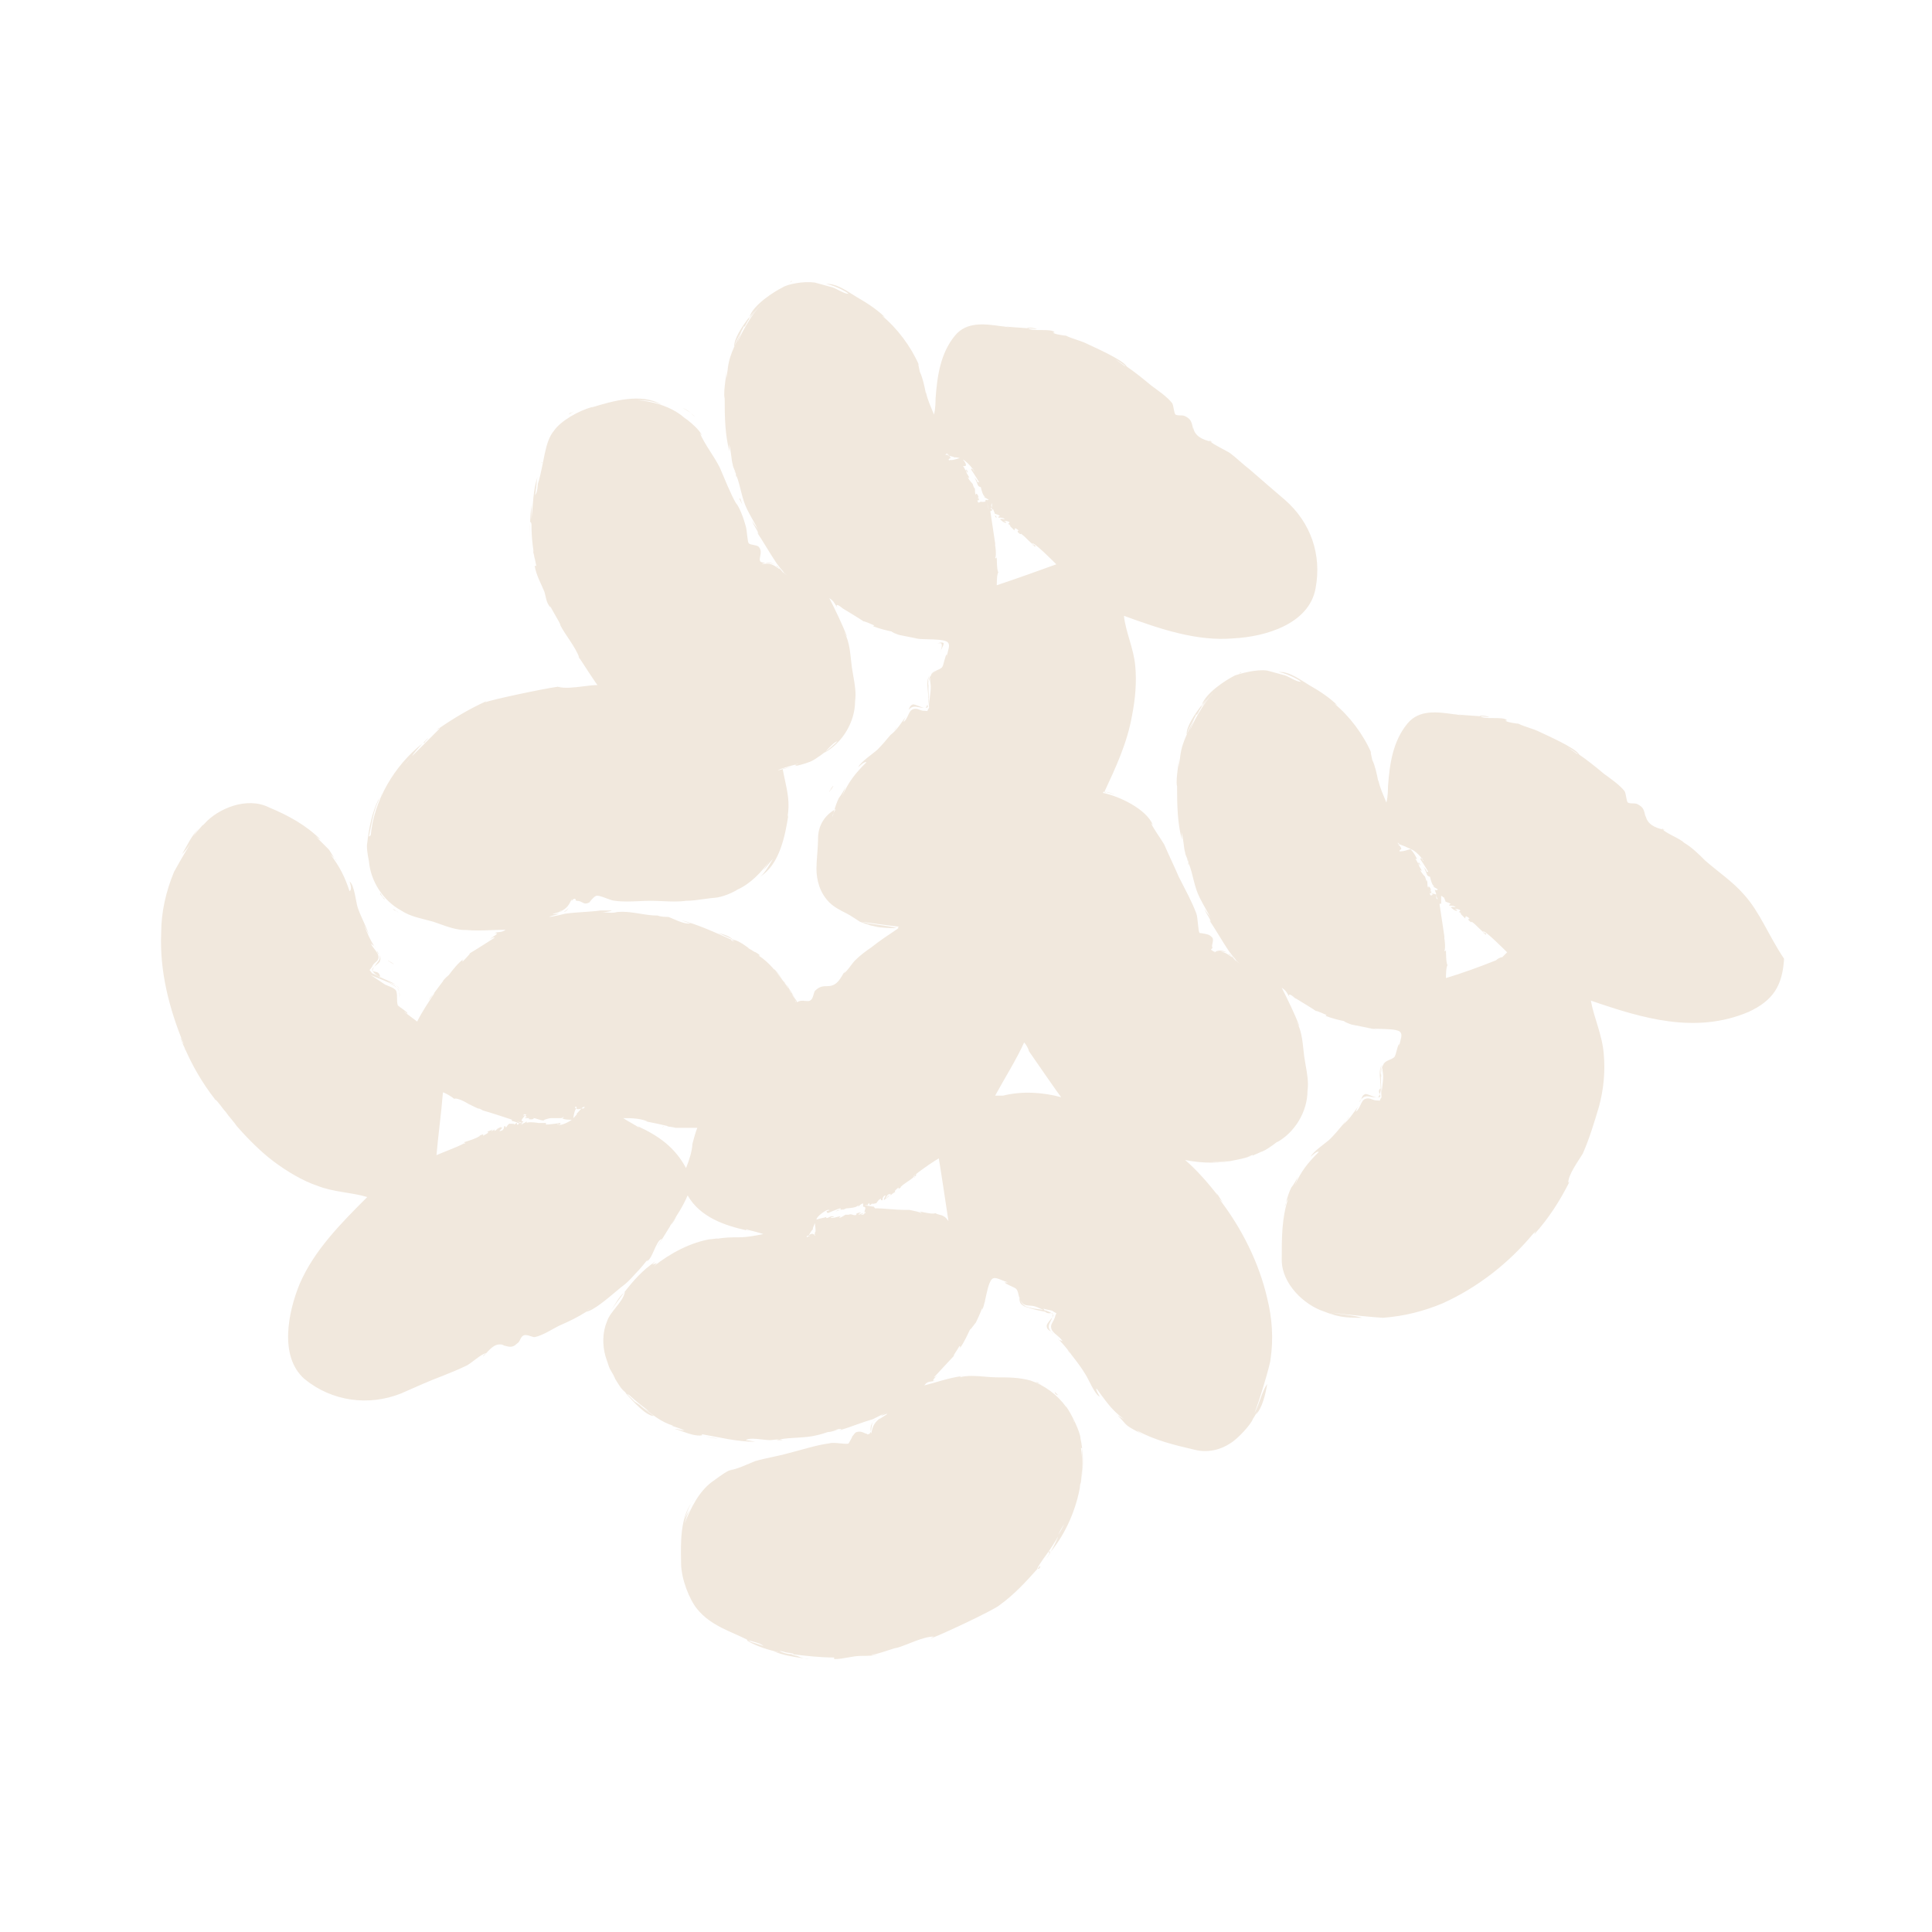 <?xml version="1.0" encoding="utf-8"?>
<svg width="120px" height="120px" viewBox="0 0 120 120" version="1.1" xmlns:xlink="http://www.w3.org/1999/xlink" xmlns="http://www.w3.org/2000/svg">
  <desc>Created with Lunacy</desc>
  <defs>
    <rect width="120" height="120" id="artboard_1" />
    <clipPath id="clip_1">
      <use xlink:href="#artboard_1" clip-rule="evenodd" />
    </clipPath>
  </defs>
  <g id="Productes/llegumsf" clip-path="url(#clip_1)">
    <use xlink:href="#artboard_1" stroke="none" fill="#FFFFFF" fill-opacity="0" />
    <g id="Group" transform="translate(10 17)">
      <path d="M0.45 0.65C0.45 0.55 0.55 0.45 0.55 0.35C0.55 0.45 0.55 0.55 0.45 0.65Z" transform="translate(41.861 27.8)" id="Path" fill="#F1E8DD" stroke="none" />
      <path d="M0.522 1C0.522 0.7 0.522 0.3 0.522 0C0.522 0 0.422 0.2 0.522 1Z" transform="translate(34.889 7.45)" id="Path" fill="#F1E8DD" stroke="none" />
      <path d="M0.4 0.55C0.5 0.55 0.5 0.45 0.6 0.45C0.5 0.55 0.4 0.55 0.4 0.55Z" transform="translate(38.611 0)" id="Path" fill="#F1E8DD" stroke="none" />
      <path d="M0.45 0.564C0.45 0.564 0.45 0.464 0.55 0.464C0.45 0.364 0.45 0.564 0.45 0.564Z" transform="translate(42.061 27.686)" id="Path" fill="#F1E8DD" stroke="none" />
      <path d="M0.45 0.55C0.45 0.55 0.45 0.45 0.55 0.45C0.45 0.45 0.45 0.55 0.45 0.55Z" transform="translate(23.661 9.9)" id="Path" fill="#F1E8DD" stroke="none" />
      <path d="M0.5 0.45C0.5 0.45 0.5 0.55 0.5 0.55C0.5 0.45 0.5 0.45 0.5 0.45Z" transform="translate(50.311 13.3)" id="Path" fill="#F1E8DD" stroke="none" />
      <path d="M0.522 0.338C0.522 0.138 0.422 1.038 0.522 0.538C0.522 0.538 0.522 0.438 0.522 0.338Z" transform="translate(42.389 26.612)" id="Path" fill="#F1E8DD" stroke="none" />
      <path d="M0.45 0.65C0.45 0.55 0.55 0.45 0.55 0.35C0.55 0.45 0.45 0.55 0.45 0.65Z" transform="translate(69.861 52.1)" id="Path" fill="#F1E8DD" stroke="none" />
      <path d="M0.5 0.45C0.5 0.45 0.5 0.55 0.5 0.55C0.5 0.55 0.5 0.55 0.5 0.45Z" transform="translate(78.211 37.5)" id="Path" fill="#F1E8DD" stroke="none" />
      <path d="M0.45 0.55C0.45 0.55 0.45 0.45 0.55 0.45C0.55 0.45 0.45 0.55 0.45 0.55Z" transform="translate(69.961 51.9)" id="Path" fill="#F1E8DD" stroke="none" />
      <path d="M0.522 0.316C0.522 0.116 0.422 1.116 0.522 0.516C0.522 0.516 0.522 0.416 0.522 0.316Z" transform="translate(70.289 50.934)" id="Path" fill="#F1E8DD" stroke="none" />
      <path d="M95.911 35.927C96.711 36.627 97.611 37.227 98.311 38.027C99.311 39.127 99.811 40.527 100.811 42.027C100.711 43.727 100.111 44.627 98.611 45.327C95.311 46.727 92.011 45.727 88.811 44.627C89.011 45.727 89.511 46.727 89.611 47.927C89.711 49.027 89.611 50.127 89.311 51.227C89.011 52.227 88.711 53.227 88.311 54.127C88.011 54.627 87.411 55.427 87.411 55.927C87.436 55.927 87.454 55.92 87.468 55.911C86.878 57.078 86.19 58.15 85.311 59.127C85.311 59.028 85.408 58.929 85.507 58.831L85.211 59.127C83.711 60.927 81.811 62.427 79.611 63.427C78.411 63.927 77.211 64.227 75.911 64.327C75.669 64.327 73.549 64.132 72.731 64.004C73.348 64.131 74.016 64.156 74.611 64.327C74.165 64.327 73.555 64.327 73.065 64.204C72.75 64.148 72.449 64.006 72.211 63.927C71.011 63.527 69.611 62.227 69.611 60.727C69.611 59.327 69.611 58.127 70.011 56.927C69.962 57.025 69.912 57.099 69.875 57.173C69.958 56.858 70.053 56.542 70.211 56.227C70.311 56.127 70.611 55.627 70.611 55.527C70.611 55.627 70.411 56.127 70.411 56.127C70.811 55.227 71.211 54.727 71.911 54.027C71.811 53.927 71.411 54.327 71.411 54.327C71.511 54.027 72.411 53.427 72.611 53.227C72.879 52.958 73.148 52.645 73.416 52.317C73.414 52.32 73.412 52.323 73.411 52.327C73.784 52.046 74.071 51.592 74.351 51.207C74.275 51.335 74.211 51.527 74.211 51.527C74.511 51.327 74.511 50.827 74.811 50.727C74.984 50.669 75.09 50.711 75.207 50.757C75.292 50.791 75.384 50.827 75.511 50.827C75.598 50.827 75.643 50.835 75.668 50.84C75.683 50.843 75.691 50.844 75.696 50.841C75.711 50.832 75.705 50.786 75.811 50.627C75.811 50.6 75.804 50.546 75.796 50.48C75.775 50.324 75.747 50.104 75.785 50.043C75.775 50.05 75.766 50.056 75.758 50.063C75.76 49.91 75.744 49.75 75.728 49.591C75.689 49.185 75.65 48.788 75.911 48.527C75.745 48.693 75.717 48.996 75.769 49.266C75.76 49.488 75.775 49.743 75.789 49.991L75.792 50.034C75.797 50.029 75.803 50.027 75.811 50.027C75.804 50.031 75.798 50.034 75.792 50.038C75.802 50.21 75.811 50.377 75.811 50.527C75.811 50.127 75.911 49.727 75.911 49.327C75.911 49.263 75.901 49.19 75.89 49.113C75.873 48.985 75.854 48.847 75.877 48.728C75.856 48.784 75.837 48.849 75.811 48.927C75.795 48.992 75.784 49.065 75.777 49.144C75.771 48.945 75.81 48.768 75.912 48.622C76.015 48.327 76.412 48.326 76.611 48.127C76.711 48.027 76.811 47.327 76.911 47.327L76.911 47.527C76.911 47.385 76.948 47.243 76.984 47.11C77.048 46.868 77.105 46.656 76.911 46.527C76.672 46.407 76.185 46.395 75.725 46.383C75.532 46.378 75.343 46.373 75.18 46.36L74.011 46.127C73.922 46.127 73.365 45.892 73.514 45.907C73.095 45.821 72.741 45.73 72.324 45.571C72.344 45.573 72.35 45.564 72.356 45.554C72.364 45.541 72.373 45.527 72.411 45.527C72.411 45.527 71.686 45.204 71.754 45.283C71.54 45.133 70.824 44.697 70.447 44.469C70.283 44.329 69.939 44.083 70.111 44.427C69.911 44.127 69.911 44.027 69.611 43.827C70.011 44.627 70.411 45.427 70.711 46.227C70.611 46.127 70.611 46.027 70.511 45.927C70.911 46.527 70.911 47.427 71.011 48.127C71.036 48.302 71.067 48.477 71.098 48.652C71.192 49.177 71.286 49.702 71.211 50.227C71.211 51.527 70.411 52.827 69.311 53.427C69.322 53.416 69.338 53.399 69.357 53.377C68.962 53.685 68.539 53.97 68.311 54.027C68.164 54.1 68.01 54.167 67.852 54.227L67.811 54.227C67.811 54.22 67.811 54.214 67.812 54.208C67.699 54.252 67.585 54.294 67.471 54.332C67.565 54.308 67.659 54.285 67.754 54.263C67.464 54.366 67.158 54.448 66.849 54.507C65.795 54.751 64.703 54.745 63.611 54.527C64.284 55.104 65.05 55.958 65.641 56.735C65.601 56.665 65.58 56.596 65.511 56.527C65.711 56.727 65.811 57.027 66.011 57.227L65.711 56.927C67.111 58.727 68.211 60.927 68.711 63.127C69.011 64.327 69.111 65.627 68.911 66.927C68.911 67.181 68.19 69.6 67.911 70.262C68.231 69.686 68.347 68.973 68.711 68.427C68.611 69.027 68.411 69.927 68.011 70.327C68.044 70.261 68.076 70.185 68.109 70.105C68.019 70.287 67.915 70.471 67.811 70.627C67.711 70.927 66.911 71.827 66.411 72.127C65.811 72.527 65.011 72.727 64.211 72.527C62.911 72.227 61.711 71.927 60.611 71.327C60.711 71.427 60.911 71.527 61.011 71.627C60.611 71.327 60.211 71.227 59.911 70.927C59.832 70.848 59.568 70.522 59.41 70.386L59.811 70.627C59.011 70.027 58.711 69.527 58.111 68.727C58.011 68.727 58.311 69.227 58.311 69.227C58.011 69.127 57.611 68.127 57.411 67.827C57.16 67.409 56.84 66.992 56.509 66.574C56.526 66.592 56.544 66.609 56.561 66.627C56.326 66.317 56.081 66.007 55.78 65.697C55.853 65.729 55.961 65.749 55.998 65.793C55.874 65.512 55.407 65.315 55.311 65.027C55.245 64.829 55.309 64.718 55.389 64.58C55.431 64.508 55.477 64.429 55.511 64.327C55.544 64.193 55.578 64.127 55.596 64.09C55.607 64.067 55.613 64.056 55.61 64.047C55.604 64.026 55.551 64.02 55.411 63.927C55.317 63.832 54.867 63.827 54.816 63.743C54.829 63.786 54.844 63.823 54.86 63.855C54.844 63.852 54.829 63.848 54.813 63.845C54.635 63.764 54.473 63.681 54.311 63.627C54.011 63.527 53.711 63.627 53.511 63.427C53.447 63.362 53.401 63.294 53.367 63.224C53.344 63.164 53.325 63.098 53.311 63.027C53.311 63.046 53.311 63.065 53.312 63.084C53.244 62.868 53.24 62.656 53.111 62.527C53.011 62.427 52.411 62.227 52.411 62.127L52.611 62.127C52.481 62.094 52.352 62.041 52.229 61.99C51.973 61.885 51.746 61.791 51.611 61.927C51.399 62.139 51.287 62.801 51.168 63.312C51.182 63.284 51.197 63.255 51.211 63.227C51.193 63.272 51.175 63.317 51.157 63.362C51.111 63.553 51.065 63.719 51.011 63.827C51.011 63.779 51.016 63.733 51.026 63.685C50.888 64.025 50.749 64.35 50.611 64.627C50.578 64.66 50.511 64.749 50.444 64.838C50.311 65.016 50.178 65.193 50.311 64.927C50.111 65.327 49.911 65.827 49.611 66.227C49.667 66.114 49.628 66.096 49.601 66.085C49.598 66.083 49.595 66.082 49.592 66.081C49.555 66.156 49.47 66.288 49.391 66.41C49.258 66.617 49.142 66.795 49.311 66.627C49.211 66.727 48.011 68.027 48.011 68.027C48.075 68.027 48.179 67.945 48.246 67.886L48.236 67.896C48.072 68.044 47.776 68.31 48.111 68.227C47.811 68.327 47.611 68.227 47.411 68.527C48.156 68.34 48.9 68.068 49.726 67.95C49.688 67.965 49.649 67.988 49.611 68.027C50.084 67.891 50.65 67.939 51.183 67.984C51.437 68.006 51.684 68.027 51.911 68.027C52.611 68.027 53.311 68.027 54.011 68.227C54.87 68.513 55.679 69.108 56.215 69.863C56.212 69.85 56.211 69.838 56.211 69.827C56.511 70.227 57.111 71.427 57.111 71.827C57.153 72.017 57.187 72.211 57.211 72.409L57.211 72.427C57.176 72.427 57.154 72.415 57.139 72.395C57.243 73.079 57.236 73.806 57.13 74.537C57.124 74.567 57.117 74.597 57.111 74.627C57.111 74.577 57.086 74.7 57.061 74.827C57.052 74.869 57.044 74.911 57.036 74.947C57.065 74.856 57.089 74.764 57.109 74.673C56.866 76.185 56.209 77.7 55.267 78.859C55.469 78.497 55.711 77.99 55.711 77.927C55.611 78.127 55.211 78.727 55.211 78.727C55.011 79.027 54.611 79.527 54.411 79.927L54.433 79.927C53.715 80.732 52.986 81.525 52.1 82.163C51.806 82.462 47.811 84.321 47.811 84.227L48.011 84.127C47.311 84.127 46.411 84.627 45.711 84.827C45.633 84.827 45.407 84.901 45.146 84.987C44.732 85.124 44.233 85.288 44.111 85.227C44.211 85.327 44.511 85.227 44.511 85.227C44.311 85.327 43.811 85.327 43.511 85.327C42.911 85.327 42.411 85.527 41.811 85.527L41.811 85.427C40.911 85.427 40.111 85.327 39.211 85.227C39.511 85.227 39.011 85.127 38.911 85.127C38.811 85.127 38.611 85.027 38.411 85.027C38.593 85.118 38.858 85.209 39.13 85.224C39.234 85.262 39.454 85.327 39.511 85.327C39.623 85.383 39.767 85.439 39.925 85.478C39.256 85.389 38.598 85.278 38.011 85.027C38.169 85.079 38.326 85.104 38.484 85.13C37.75 84.961 37.026 84.759 36.368 84.362C36.386 84.37 36.407 84.379 36.431 84.388C36.453 84.413 36.49 84.421 36.533 84.425C36.836 84.527 37.338 84.653 37.411 84.727C37.319 84.542 36.718 84.443 36.467 84.35C35.399 83.799 34.172 83.479 33.311 82.427C32.811 81.827 32.311 80.527 32.311 79.627L32.311 80.027C32.311 79.85 32.307 79.66 32.303 79.461C32.28 78.269 32.251 76.757 32.974 75.793C32.749 76.114 32.595 76.591 32.511 76.927C32.611 76.627 32.711 76.427 32.911 76.127C32.711 76.427 32.611 76.827 32.511 77.127C32.911 76.127 33.411 75.127 34.211 74.527C34.458 74.362 34.907 73.995 35.281 73.814C35.858 73.703 36.43 73.419 36.911 73.227C37.611 73.027 38.311 72.927 39.011 72.727C39.811 72.527 40.711 72.227 41.511 72.127C41.667 72.075 41.959 72.104 42.217 72.13C42.454 72.154 42.663 72.174 42.711 72.127C42.711 72.127 43.011 71.627 42.911 71.727C43.011 71.627 43.111 71.427 43.211 71.427C43.419 71.357 43.579 71.432 43.691 71.485C43.74 71.508 43.78 71.527 43.811 71.527C43.849 71.527 43.858 71.541 43.866 71.554C43.878 71.574 43.887 71.588 44.011 71.527C44.046 71.491 44.069 71.447 44.085 71.396C44.091 71.438 44.1 71.482 44.111 71.527C44.211 71.027 44.311 70.827 44.711 70.527L44.597 70.641C44.668 70.588 44.773 70.523 44.869 70.463C45.119 70.307 45.311 70.187 44.711 70.427C44.809 70.328 45.005 70.23 45.202 70.131L44.211 70.627C43.532 70.82 42.853 71.108 42.175 71.308C42.218 71.279 42.238 71.227 42.311 71.227C42.231 71.227 42.151 71.234 42.071 71.246C42.084 71.24 42.098 71.233 42.111 71.227C41.87 71.275 41.652 71.346 41.435 71.418C41.647 71.348 41.859 71.279 42.071 71.246C41.872 71.339 41.598 71.427 41.411 71.427C41.186 71.502 40.961 71.577 40.711 71.627C39.976 71.81 39.157 71.741 38.409 71.883C38.291 71.878 38.157 71.893 38.036 71.907C37.95 71.917 37.871 71.927 37.811 71.927C37.687 71.927 37.525 71.907 37.351 71.887C36.964 71.841 36.518 71.788 36.311 71.927C36.411 71.927 36.911 72.027 36.911 72.027C35.768 72.027 34.715 71.754 33.58 71.556C33.599 71.57 33.611 71.593 33.611 71.627C33.253 71.698 32.742 71.514 32.333 71.366C32.171 71.308 32.025 71.255 31.911 71.227C32.111 71.227 32.311 71.327 32.511 71.327C32.311 71.227 32.011 71.127 31.711 71.027L31.811 71.027C31.058 70.801 30.532 70.348 29.977 69.925C30.096 70.008 30.215 70.079 30.311 70.127C29.902 69.82 29.468 69.488 29.073 69.116C29.024 69.099 28.976 69.075 28.93 69.046L28.586 68.702C28.436 68.502 28.311 68.277 28.211 68.127C28.202 68.1 28.192 68.074 28.182 68.049C28.157 68.009 28.134 67.968 28.111 67.927L28.153 67.982C28.046 67.756 27.894 67.576 27.811 67.327L27.611 66.727C27.411 66.027 27.411 65.227 27.711 64.527C27.911 63.927 28.711 63.327 28.811 62.727C28.794 62.739 28.777 62.753 28.76 62.767C29.314 62.042 29.927 61.349 30.711 60.827L30.511 61.027L30.811 60.927L30.611 61.127C31.611 60.327 32.911 59.627 34.211 59.427C33.982 59.472 34.109 59.455 34.276 59.433C34.474 59.406 34.728 59.372 34.511 59.427C34.977 59.333 35.444 59.327 35.911 59.327C36.411 59.327 36.911 59.227 37.411 59.127C37.111 59.027 36.711 58.927 36.311 58.827C36.347 58.862 36.37 58.885 36.389 58.9C35.019 58.597 33.488 58.086 32.711 56.727C32.411 57.427 32.011 58.027 31.611 58.627C31.627 58.611 31.642 58.595 31.657 58.579C31.375 59.031 31.093 59.504 30.811 59.927C30.911 59.727 31.011 59.627 31.111 59.427C30.718 59.525 30.518 60.782 30.131 60.825C30.009 60.977 29.783 61.255 29.711 61.327C29.411 61.627 29.111 62.027 28.711 62.327C28.639 62.374 28.488 62.502 28.294 62.665C27.741 63.131 26.84 63.89 26.435 63.941C25.893 64.285 25.342 64.556 24.711 64.827C24.311 65.027 23.711 65.427 23.211 65.527C23.134 65.527 23.042 65.497 22.947 65.466C22.794 65.417 22.634 65.365 22.511 65.427C22.311 65.527 22.311 65.827 22.111 65.927C21.844 66.194 21.656 66.144 21.336 66.059C21.297 66.049 21.255 66.038 21.211 66.027L21.311 66.027C20.812 65.86 20.521 66.178 20.207 66.519L20.2 66.527C19.894 66.543 19.207 67.228 18.911 67.327C18.511 67.527 18.011 67.727 17.511 67.927C16.711 68.227 15.811 68.627 14.911 69.027C12.911 69.827 10.611 69.527 8.911 68.127C7.311 66.727 7.911 63.927 8.611 62.227C9.511 60.127 11.211 58.427 12.811 56.827C11.811 56.527 10.711 56.527 9.711 56.127C8.811 55.827 7.811 55.227 7.011 54.627C6.211 54.027 5.411 53.227 4.711 52.427C4.511 52.127 4.211 51.827 4.011 51.527C3.824 51.339 3.549 50.89 3.351 50.751C2.576 49.766 1.898 48.596 1.411 47.427C1.411 47.439 1.412 47.451 1.415 47.463C1.347 47.288 1.279 47.131 1.211 46.927C1.311 47.027 1.311 47.227 1.411 47.327C0.511 45.127 -0.089 42.827 0.011 40.427C0.011 39.127 0.311 37.827 0.811 36.627C0.865 36.517 1.368 35.632 1.829 34.868C1.671 35.106 1.506 35.331 1.311 35.527C1.579 35.079 1.928 34.31 2.357 33.939C2.214 34.075 2.085 34.278 2.011 34.427C2.148 34.221 2.285 34.062 2.455 33.886C2.467 33.869 2.478 33.854 2.489 33.84C2.444 33.869 2.4 33.902 2.357 33.939C2.401 33.898 2.446 33.863 2.491 33.837L2.489 33.84C2.496 33.836 2.503 33.831 2.511 33.827C2.504 33.83 2.498 33.833 2.491 33.837C2.554 33.755 2.597 33.713 2.611 33.727L2.61 33.727C2.642 33.695 2.676 33.661 2.711 33.627C3.511 32.727 5.311 31.927 6.711 32.627C7.911 33.127 9.011 33.727 9.911 34.627C9.711 34.527 9.611 34.427 9.511 34.327L10.411 35.227C10.48 35.296 10.647 35.608 10.775 35.791L10.511 35.527C11.111 36.327 11.411 36.927 11.711 37.827C11.911 37.727 11.711 37.227 11.711 37.227C12.011 37.427 12.111 38.527 12.211 38.827C12.411 39.427 12.711 39.927 12.911 40.527L12.611 39.927C12.796 40.39 12.981 40.853 13.246 41.237C13.175 41.181 13.067 41.124 13.027 41.068C13.147 41.354 13.511 41.641 13.511 41.927C13.511 42.227 13.211 42.227 13.111 42.527C13.011 42.677 12.961 42.702 12.961 42.727C12.961 42.752 13.011 42.777 13.111 42.927C13.111 42.927 13.611 43.127 13.611 43.227C13.611 43.205 13.61 43.185 13.609 43.166C13.932 43.332 14.323 43.448 14.586 43.659C14.419 43.55 14.196 43.488 14.011 43.427C14.272 43.531 14.506 43.663 14.656 43.837C14.618 43.802 14.57 43.766 14.511 43.727C14.111 43.427 13.411 43.227 13.011 43.027L13.911 43.627C14.111 43.727 14.511 43.827 14.611 44.027C14.711 44.327 14.611 44.627 14.711 44.927C14.811 45.027 15.311 45.327 15.311 45.427C15.211 45.427 15.211 45.327 15.111 45.327L15.911 45.927C16.211 45.327 16.611 44.727 17.011 44.127C16.974 44.164 16.94 44.198 16.909 44.229L17.511 43.427C17.511 43.358 17.791 43.103 17.873 43.044C18.153 42.672 18.438 42.306 18.811 42.027C18.694 42.144 18.714 42.158 18.73 42.17C18.742 42.178 18.752 42.185 18.711 42.227C18.718 42.219 19.268 41.669 19.175 41.691C19.513 41.497 20.711 40.727 20.711 40.727C20.711 40.627 20.411 40.827 20.411 40.827C20.477 40.76 20.578 40.693 20.666 40.634C20.844 40.516 20.977 40.427 20.711 40.427C21.011 40.327 21.111 40.427 21.411 40.227C21.107 40.227 20.815 40.238 20.526 40.249C20.005 40.27 19.495 40.289 18.953 40.241C18.408 40.263 17.772 40.034 17.254 39.847C17.132 39.803 17.017 39.762 16.911 39.727C16.211 39.527 15.511 39.427 14.911 39.027C13.824 38.434 13.03 37.256 12.915 35.974C12.92 36.013 12.932 36.061 12.947 36.116C12.935 36.066 12.925 36.016 12.914 35.966L12.915 35.974C12.914 35.97 12.914 35.966 12.913 35.962L12.914 35.966C12.913 35.953 12.912 35.94 12.911 35.927C12.911 35.937 12.912 35.949 12.913 35.962C12.817 35.499 12.758 35.038 12.811 34.827C12.911 33.927 13.111 32.927 13.511 32.127C13.511 32.157 13.515 32.169 13.523 32.168C13.181 32.878 13.083 33.652 12.911 34.427C13.011 34.427 13.011 34.327 13.011 34.327C13.011 34.351 13.017 34.376 13.025 34.401C13.198 32.236 14.494 30.014 16.251 28.647C15.963 28.949 15.611 29.364 15.611 29.427L16.311 28.727L17.311 27.727C17.311 27.71 17.308 27.7 17.303 27.693C18.24 27.05 19.181 26.494 20.211 26.027L20.133 26.104C20.451 25.948 23.818 25.239 24.634 25.133C25.082 25.253 25.686 25.176 26.245 25.105C26.56 25.065 26.861 25.027 27.111 25.027C27.026 24.942 26.23 23.718 25.983 23.338C25.753 22.66 25.098 21.901 24.811 21.327C24.811 21.242 24.668 20.996 24.51 20.726C24.386 20.512 24.252 20.284 24.173 20.107C24.194 20.175 24.211 20.227 24.211 20.227C23.911 19.927 23.911 19.527 23.811 19.227C23.611 18.727 23.311 18.227 23.211 17.627L23.311 17.627C23.111 16.727 23.011 15.927 23.011 15.027C22.962 14.833 22.937 14.874 22.924 14.979C22.937 14.603 22.962 14.215 23.011 13.827L23.011 14.727C23.108 13.85 23.111 12.878 23.388 12.089C23.31 12.369 23.303 13.135 23.211 13.227C23.411 13.127 23.411 12.427 23.411 12.227L23.411 12.527C23.811 11.227 23.811 9.927 24.411 9.227C24.798 8.646 25.934 7.972 26.822 7.748C26.795 7.759 26.768 7.773 26.741 7.787C28.035 7.389 29.854 6.853 31.111 7.627C30.711 7.427 30.111 7.327 29.711 7.327C29.908 7.327 30.106 7.37 30.303 7.428C31.095 7.584 31.893 7.886 32.511 8.427C32.74 8.579 33.144 8.907 33.411 9.231L33.411 9.227L33.414 9.235C33.495 9.334 33.564 9.433 33.611 9.527C33.558 9.474 33.506 9.422 33.468 9.369C33.782 10.111 34.335 10.774 34.711 11.527C35.011 12.227 35.411 13.227 35.711 13.727C35.911 13.927 36.211 14.727 36.311 15.127C36.411 15.427 36.411 16.127 36.511 16.227C36.611 16.327 37.011 16.327 37.111 16.427C37.296 16.611 37.253 16.834 37.216 17.025C37.193 17.144 37.172 17.25 37.211 17.327C37.252 17.409 37.378 17.424 37.533 17.433C37.456 17.45 37.381 17.48 37.311 17.527C37.811 17.427 38.011 17.527 38.411 17.827C38.411 17.727 38.311 17.727 38.211 17.627C38.257 17.58 38.432 17.791 38.557 17.942C38.666 18.073 38.737 18.159 38.65 17.986C38.44 17.748 38.211 17.427 38.211 17.427C37.811 16.827 37.411 16.127 37.011 15.527L37.111 15.627C37.011 15.327 36.811 15.127 36.711 14.827C36.811 15.027 37.011 15.227 37.111 15.427C36.911 15.027 36.611 14.527 36.411 14.127C36.055 13.414 36.016 12.702 35.729 11.989C35.717 11.884 35.663 11.76 35.612 11.642C35.56 11.521 35.511 11.408 35.511 11.327C35.423 11.065 35.413 10.421 35.278 10.062C35.311 10.239 35.311 10.527 35.311 10.527C35.028 9.488 35.012 8.36 35.011 7.227L35.011 7.227C34.947 6.973 35.005 6.519 35.055 6.119C35.084 5.887 35.111 5.673 35.111 5.527L35.111 6.127C35.111 5.827 35.211 5.527 35.211 5.227L35.211 5.327C35.262 4.869 35.416 4.437 35.608 4.005C35.609 4.012 35.61 4.02 35.611 4.027C35.617 4.003 35.623 3.979 35.63 3.956C35.772 3.641 35.933 3.325 36.087 2.998C35.995 3.26 35.903 3.451 35.811 3.727C36.211 2.827 36.811 1.827 37.511 1.127C37.111 1.527 36.811 1.927 36.511 2.327C36.611 2.127 36.811 1.827 37.011 1.627C36.898 1.739 36.73 1.931 36.548 2.163C36.797 1.407 38.052 0.606 38.611 0.327C38.911 0.127 39.911 -0.073 40.611 0.027C41.011 0.127 41.311 0.227 41.711 0.327C42.011 0.427 42.411 0.727 42.711 0.727C42.511 0.527 41.611 0.127 41.311 0.127C41.815 0.043 42.459 0.452 42.949 0.763C43.043 0.823 43.131 0.878 43.211 0.927C43.911 1.327 44.511 1.727 45.011 2.227C44.933 2.149 44.855 2.132 44.778 2.081C45.727 2.861 46.58 3.998 47.075 5.143C47.002 4.986 47.061 5.246 47.101 5.428C47.115 5.491 47.127 5.545 47.131 5.568C47.318 5.961 47.414 6.444 47.511 6.927L47.511 6.827C47.611 7.327 47.811 7.727 48.011 8.227C48.111 7.827 48.111 7.427 48.111 7.027L48.111 7.227C48.211 5.827 48.411 4.427 49.311 3.327C50.039 2.437 51.16 2.594 52.197 2.739C52.381 2.765 52.563 2.791 52.739 2.81C52.653 2.796 52.562 2.776 52.473 2.759C52.918 2.808 53.391 2.827 53.846 2.865C53.982 2.977 54.321 2.977 54.661 2.977C55.036 2.977 55.411 2.977 55.511 3.127L55.411 3.127C55.411 3.227 56.111 3.327 56.211 3.327C56.611 3.527 57.111 3.627 57.511 3.827C57.886 4.014 59.755 4.817 59.987 5.246C60.511 5.607 60.971 5.976 61.511 6.427C61.911 6.727 62.511 7.127 62.811 7.527C62.911 7.727 62.911 8.127 63.011 8.227C63.211 8.327 63.411 8.227 63.611 8.327C64.011 8.527 64.011 8.727 64.111 9.127L64.111 9.027C64.201 9.57 64.702 9.785 65.167 9.895C65.392 10.108 66.142 10.447 66.411 10.627C66.811 10.927 67.211 11.327 67.611 11.627C68.411 12.327 69.111 12.927 69.811 13.527C71.411 14.927 72.111 16.927 71.711 19.027C71.311 21.227 68.611 22.027 66.611 22.127C64.311 22.327 62.011 21.527 59.811 20.727C59.911 21.727 60.411 22.727 60.511 23.827C60.611 24.827 60.511 25.927 60.311 26.927C60.011 28.627 59.311 30.127 58.611 31.627C58.627 31.635 58.644 31.642 58.661 31.65C58.593 31.638 58.552 31.637 58.562 31.652C58.531 31.657 58.511 31.682 58.511 31.727C59.511 31.927 61.211 32.727 61.611 33.727C61.565 33.68 61.518 33.634 61.482 33.588C61.696 34.034 62.043 34.48 62.311 34.927C62.611 35.627 62.911 36.227 63.211 36.927C63.611 37.727 64.011 38.427 64.311 39.227C64.411 39.527 64.411 40.327 64.511 40.427C64.611 40.427 65.111 40.527 65.011 40.527C65.111 40.527 65.211 40.627 65.311 40.727C65.363 40.831 65.334 40.962 65.308 41.078C65.284 41.185 65.263 41.279 65.311 41.327C65.311 41.365 65.282 41.388 65.257 41.409C65.216 41.441 65.187 41.465 65.311 41.527C65.351 41.567 65.403 41.587 65.463 41.595C65.445 41.605 65.428 41.615 65.411 41.627C65.465 41.616 65.515 41.607 65.562 41.601C65.611 41.601 65.663 41.597 65.717 41.593C65.734 41.592 65.75 41.591 65.767 41.59C66.037 41.597 66.221 41.709 66.511 41.927C66.511 41.827 66.411 41.827 66.311 41.727C66.357 41.68 66.532 41.891 66.657 42.042C66.766 42.173 66.837 42.259 66.75 42.086C66.54 41.848 66.311 41.527 66.311 41.527C65.911 40.927 65.511 40.227 65.111 39.627L65.211 39.727C65.111 39.427 64.911 39.227 64.811 38.927C64.911 39.127 65.111 39.327 65.211 39.527C65.011 39.127 64.711 38.627 64.511 38.227C64.155 37.514 64.116 36.802 63.829 36.089C63.817 35.984 63.763 35.86 63.712 35.742C63.66 35.621 63.611 35.508 63.611 35.427C63.523 35.164 63.513 34.521 63.378 34.162C63.411 34.339 63.411 34.627 63.411 34.627C63.127 33.588 63.112 32.46 63.111 31.326L63.111 31.327C63.047 31.073 63.105 30.619 63.155 30.218C63.184 29.987 63.211 29.773 63.211 29.627L63.211 30.227C63.211 29.927 63.311 29.627 63.311 29.327L63.311 29.427C63.362 28.969 63.516 28.537 63.708 28.105C63.709 28.112 63.71 28.12 63.711 28.127C63.717 28.103 63.723 28.079 63.73 28.056C63.872 27.741 64.033 27.425 64.187 27.098C64.095 27.36 64.003 27.551 63.911 27.827C64.311 26.927 64.911 25.927 65.611 25.227C65.211 25.627 64.911 26.027 64.611 26.427C64.711 26.227 64.911 25.927 65.111 25.727C64.998 25.839 64.83 26.031 64.648 26.263C64.897 25.507 66.152 24.706 66.711 24.427C67.011 24.327 68.011 24.027 68.711 24.127C69.111 24.227 69.411 24.327 69.811 24.427C70.111 24.527 70.511 24.827 70.811 24.827C70.611 24.627 69.711 24.227 69.411 24.227C69.915 24.143 70.559 24.552 71.049 24.863C71.143 24.923 71.231 24.979 71.311 25.027C72.011 25.427 72.611 25.827 73.111 26.327C73.033 26.249 72.955 26.232 72.877 26.181C73.828 26.961 74.68 28.098 75.175 29.243C75.102 29.086 75.161 29.346 75.201 29.528C75.215 29.591 75.227 29.645 75.231 29.668C75.418 30.061 75.514 30.544 75.611 31.027L75.611 30.927C75.711 31.427 75.911 31.827 76.111 32.327C76.211 31.927 76.211 31.527 76.211 31.127L76.211 31.327C76.311 29.927 76.511 28.527 77.411 27.427C78.139 26.537 79.26 26.694 80.297 26.839C80.481 26.865 80.663 26.891 80.839 26.91C80.753 26.896 80.662 26.876 80.573 26.859C81.018 26.908 81.491 26.927 81.946 26.965C82.082 27.077 82.421 27.077 82.761 27.077C83.136 27.077 83.511 27.077 83.611 27.227L83.511 27.227C83.511 27.327 84.211 27.427 84.311 27.427C84.711 27.627 85.211 27.727 85.611 27.927C85.986 28.114 87.855 28.917 88.087 29.346C88.611 29.707 89.071 30.076 89.611 30.527C90.011 30.827 90.611 31.227 90.911 31.627C91.011 31.827 91.011 32.227 91.111 32.327C91.311 32.427 91.511 32.327 91.711 32.427C92.111 32.627 92.111 32.827 92.211 33.227L92.211 33.127C92.302 33.671 92.803 33.886 93.269 33.996C93.546 34.273 94.334 34.55 94.611 34.827C95.111 35.127 95.511 35.527 95.911 35.927ZM93.269 33.996C93.246 33.973 93.226 33.95 93.211 33.927L93.411 34.027C93.364 34.017 93.317 34.007 93.269 33.996ZM81.946 26.965C81.932 26.954 81.92 26.941 81.911 26.927C82.111 26.927 82.311 26.927 82.511 27.027C82.328 27 82.139 26.981 81.946 26.965ZM80.573 26.859C80.484 26.85 80.397 26.839 80.311 26.827C80.387 26.827 80.478 26.841 80.573 26.859ZM75.175 29.243C75.185 29.263 75.197 29.291 75.211 29.327C75.199 29.299 75.187 29.271 75.175 29.243ZM64.648 26.263C64.63 26.318 64.618 26.372 64.611 26.427C64.571 26.466 64.516 26.568 64.464 26.664C64.384 26.812 64.311 26.948 64.311 26.827C64.27 26.918 64.229 27.008 64.187 27.098C64.195 27.075 64.203 27.051 64.211 27.027C64.023 27.403 63.835 27.691 63.73 28.056C63.722 28.073 63.715 28.089 63.708 28.105C63.657 27.668 64.194 26.843 64.648 26.263ZM63.795 36.008C63.807 36.035 63.818 36.062 63.829 36.089C63.835 36.141 63.83 36.188 63.811 36.227C63.811 36.172 63.811 36.089 63.795 36.008ZM63.795 36.008C63.769 35.947 63.741 35.887 63.711 35.827C63.757 35.872 63.782 35.939 63.795 36.008ZM66.311 41.727C66.159 41.575 65.957 41.577 65.767 41.59C65.704 41.588 65.637 41.592 65.562 41.601C65.528 41.602 65.494 41.6 65.463 41.595C65.756 41.438 66.122 41.538 66.311 41.727ZM58.562 31.652C58.601 31.647 58.656 31.672 58.711 31.727C58.616 31.689 58.571 31.665 58.562 31.652ZM58.661 31.65C58.828 31.678 59.153 31.769 59.211 31.827C59.028 31.735 58.844 31.727 58.661 31.65ZM65.167 9.895C65.14 9.87 65.121 9.847 65.111 9.827L65.311 9.927C65.263 9.917 65.215 9.907 65.167 9.895ZM53.846 2.865C53.832 2.854 53.82 2.841 53.811 2.827C54.011 2.827 54.211 2.827 54.411 2.927C54.228 2.901 54.039 2.881 53.846 2.865ZM52.473 2.759C52.384 2.75 52.297 2.739 52.211 2.727C52.287 2.727 52.379 2.741 52.473 2.759ZM47.075 5.143C47.085 5.163 47.096 5.191 47.111 5.227C47.099 5.199 47.087 5.171 47.075 5.143ZM36.548 2.163C36.53 2.218 36.518 2.272 36.511 2.327C36.471 2.366 36.416 2.468 36.364 2.564C36.284 2.712 36.211 2.848 36.211 2.727C36.17 2.818 36.129 2.908 36.087 2.998C36.095 2.975 36.103 2.951 36.111 2.927C35.923 3.303 35.735 3.591 35.63 3.956C35.622 3.973 35.615 3.989 35.608 4.005C35.557 3.568 36.094 2.742 36.548 2.163ZM35.695 11.908C35.707 11.935 35.718 11.962 35.729 11.989C35.735 12.041 35.73 12.088 35.711 12.127C35.711 12.072 35.711 11.989 35.695 11.908ZM35.695 11.908C35.669 11.847 35.641 11.787 35.611 11.727C35.657 11.772 35.681 11.839 35.695 11.908ZM38.211 17.627C38.035 17.45 37.755 17.447 37.533 17.433C37.787 17.379 38.057 17.473 38.211 17.627ZM26.822 7.748C26.852 7.735 26.881 7.727 26.911 7.727C26.882 7.733 26.852 7.74 26.822 7.748ZM23.388 12.089C23.395 12.064 23.403 12.043 23.411 12.027C23.403 12.047 23.395 12.068 23.388 12.089ZM22.924 14.979C22.911 15.379 22.911 15.766 22.911 16.127L22.911 15.327C22.911 15.275 22.911 15.091 22.924 14.979ZM25.983 23.338C25.993 23.368 26.003 23.397 26.011 23.427L25.911 23.227C25.911 23.227 25.938 23.268 25.983 23.338ZM24.685 25.127C24.669 25.128 24.652 25.131 24.634 25.133C24.626 25.131 24.618 25.129 24.611 25.127L24.685 25.127ZM24.685 25.127C24.766 25.117 24.811 25.117 24.811 25.127L24.685 25.127ZM17.303 27.693C17.239 27.737 17.175 27.782 17.111 27.827C17.195 27.743 17.279 27.659 17.303 27.693ZM16.411 28.527C16.357 28.566 16.304 28.606 16.251 28.647C16.424 28.467 16.573 28.327 16.611 28.327L16.411 28.527ZM16.411 28.527C16.411 28.527 16.411 28.627 16.311 28.627L16.411 28.527ZM13.645 31.937L13.636 31.956C13.594 32.053 13.546 32.164 13.523 32.168C13.561 32.09 13.601 32.013 13.645 31.937ZM13.645 31.937C13.681 31.854 13.711 31.788 13.711 31.827C13.688 31.863 13.666 31.9 13.645 31.937ZM19.175 41.691C19.148 41.707 19.126 41.719 19.111 41.727C19.143 41.705 19.164 41.694 19.175 41.691ZM16.909 44.229L16.611 44.627C16.692 44.464 16.774 44.367 16.909 44.229ZM14.793 44.07C14.764 43.985 14.717 43.907 14.656 43.837C14.735 43.909 14.774 43.977 14.793 44.07ZM14.793 44.07C14.829 44.176 14.837 44.294 14.811 44.427C14.811 44.27 14.811 44.159 14.793 44.07ZM14.586 43.659C14.69 43.726 14.773 43.812 14.811 43.927C14.758 43.821 14.68 43.734 14.586 43.659ZM13.245 42.522C13.071 42.79 13.155 42.805 13.286 42.829C13.414 42.852 13.587 42.883 13.609 43.166C13.394 43.056 13.209 42.924 13.111 42.727C13.111 42.658 13.169 42.59 13.245 42.522ZM13.555 41.798C13.614 41.884 13.659 41.982 13.611 42.127C13.611 42.258 13.393 42.39 13.245 42.522C13.264 42.493 13.286 42.462 13.311 42.427C13.349 42.376 13.383 42.332 13.414 42.293C13.574 42.089 13.639 42.006 13.555 41.798ZM13.555 41.798C13.541 41.778 13.526 41.759 13.512 41.74C13.46 41.672 13.411 41.608 13.411 41.527C13.478 41.639 13.526 41.726 13.555 41.798ZM13.246 41.237C13.284 41.267 13.311 41.297 13.311 41.327C13.289 41.297 13.267 41.267 13.246 41.237ZM10.775 35.791L10.911 35.927C10.88 35.927 10.832 35.871 10.775 35.791ZM1.45 47.555C1.435 47.524 1.421 47.493 1.415 47.463C1.427 47.493 1.438 47.523 1.45 47.555ZM1.45 47.555C1.478 47.612 1.511 47.669 1.511 47.727C1.491 47.666 1.47 47.609 1.45 47.555ZM3.351 50.751C3.371 50.776 3.391 50.801 3.411 50.827L3.311 50.727C3.324 50.733 3.337 50.741 3.351 50.751ZM20.19 66.538L20.2 66.527C20.204 66.527 20.207 66.527 20.211 66.527C20.211 66.527 20.203 66.531 20.19 66.538ZM20.19 66.538C20.131 66.601 20.072 66.665 20.011 66.727C20.011 66.647 20.138 66.567 20.19 66.538ZM31.657 58.579C31.775 58.39 31.893 58.204 32.011 58.027C31.919 58.211 31.827 58.395 31.657 58.579ZM36.389 58.9C36.43 58.909 36.47 58.918 36.511 58.927C36.447 58.927 36.424 58.927 36.389 58.9ZM27.963 63.855C28.223 63.486 28.416 63.051 28.76 62.767C28.484 63.127 28.223 63.495 27.963 63.855ZM27.963 63.855C27.946 63.879 27.929 63.903 27.911 63.927C27.928 63.903 27.946 63.879 27.963 63.855ZM28.596 68.716C28.565 68.682 28.537 68.652 28.511 68.627L28.586 68.702C28.589 68.706 28.593 68.711 28.596 68.716ZM28.822 68.964C28.741 68.893 28.666 68.807 28.596 68.716C28.661 68.785 28.738 68.87 28.822 68.964ZM28.822 68.964C29.327 69.527 30.13 70.427 30.611 70.427C30.266 70.168 29.996 69.984 29.736 69.746C29.751 69.757 29.767 69.768 29.782 69.78C29.721 69.73 29.662 69.678 29.611 69.627C29.652 69.668 29.694 69.708 29.736 69.746C29.63 69.67 29.523 69.596 29.411 69.527L29.111 69.227L28.93 69.046C28.893 69.022 28.857 68.994 28.822 68.964ZM29.977 69.925C29.911 69.88 29.845 69.831 29.782 69.78C29.848 69.827 29.912 69.876 29.977 69.925ZM38.409 71.883C38.486 71.887 38.556 71.899 38.611 71.927L38.211 71.927C38.276 71.91 38.342 71.896 38.409 71.883ZM42.175 71.308C42.158 71.319 42.138 71.327 42.111 71.327C42.132 71.32 42.154 71.314 42.175 71.308ZM44.224 70.794C44.112 70.977 44.139 71.222 44.085 71.396C44.05 71.154 44.096 70.954 44.224 70.794ZM44.224 70.794C44.265 70.728 44.324 70.67 44.411 70.627C44.336 70.676 44.274 70.732 44.224 70.794ZM35.273 73.816L35.281 73.814C35.286 73.812 35.29 73.81 35.295 73.807C35.31 73.801 35.326 73.794 35.342 73.786C35.401 73.76 35.458 73.74 35.511 73.727C35.454 73.727 35.398 73.758 35.342 73.786C35.326 73.793 35.311 73.8 35.295 73.807C35.288 73.81 35.28 73.813 35.273 73.816ZM35.273 73.816C35.252 73.822 35.231 73.827 35.211 73.827C35.231 73.823 35.252 73.82 35.273 73.816ZM32.974 75.793C33.017 75.731 33.063 75.675 33.111 75.627C33.062 75.68 33.017 75.735 32.974 75.793ZM36.467 84.35C36.515 84.375 36.563 84.401 36.611 84.427C36.584 84.427 36.558 84.427 36.533 84.425C36.496 84.412 36.462 84.4 36.431 84.388C36.418 84.374 36.411 84.354 36.411 84.327C36.427 84.335 36.446 84.342 36.467 84.35ZM36.368 84.362C36.341 84.349 36.322 84.337 36.311 84.327C36.33 84.338 36.349 84.35 36.368 84.362ZM39.925 85.478C40.054 85.494 40.182 85.51 40.311 85.527C40.18 85.527 40.048 85.507 39.925 85.478ZM39.13 85.224C39.157 85.226 39.184 85.227 39.211 85.227C39.039 85.184 39.052 85.196 39.13 85.224ZM54.433 79.927C54.492 79.86 54.552 79.793 54.611 79.727C54.611 79.912 54.525 79.925 54.433 79.927ZM55.191 78.925C55.197 78.926 55.204 78.927 55.211 78.927Q55.239 78.893 55.267 78.859C55.151 79.067 55.047 79.227 55.011 79.227C55.084 79.153 55.157 79.027 55.191 78.925ZM55.191 78.925C55.111 78.913 55.118 78.827 55.211 78.827C55.211 78.853 55.204 78.888 55.191 78.925ZM57.184 74.241C57.166 74.385 57.142 74.529 57.109 74.673C57.117 74.628 57.123 74.583 57.13 74.537C57.15 74.44 57.168 74.341 57.184 74.241ZM57.211 72.411C57.286 73.015 57.276 73.643 57.184 74.241C57.239 73.783 57.229 73.325 57.219 72.867C57.215 72.715 57.212 72.563 57.211 72.411ZM57.211 72.411C57.211 72.383 57.211 72.355 57.211 72.327L57.211 72.409L57.211 72.411ZM49.726 67.95C49.788 67.927 49.849 67.927 49.911 67.927C49.849 67.933 49.787 67.941 49.726 67.95ZM55.302 64.036C55.283 64.036 55.263 64.038 55.241 64.04C55.146 64.049 55.025 64.06 54.926 63.954C54.57 63.887 54.182 63.812 53.886 63.702C53.749 63.678 53.617 63.632 53.512 63.541C53.375 63.458 53.319 63.338 53.312 63.084C53.326 63.131 53.344 63.178 53.367 63.224C53.503 63.58 53.797 63.727 54.311 63.727C54.204 63.727 54.085 63.727 53.967 63.713C54.232 63.77 54.536 63.786 54.813 63.845C54.831 63.853 54.849 63.861 54.867 63.869C54.864 63.864 54.862 63.86 54.86 63.855C55.011 63.89 55.152 63.94 55.273 64.017C55.286 64.02 55.298 64.023 55.311 64.027C55.3 64.025 55.289 64.022 55.279 64.02C55.286 64.025 55.294 64.03 55.302 64.036ZM55.302 64.036C55.354 64.035 55.39 64.048 55.393 64.109C55.364 64.082 55.334 64.058 55.302 64.036ZM55.78 65.697C55.74 65.679 55.711 65.658 55.711 65.627C55.734 65.65 55.758 65.674 55.78 65.697ZM56.509 66.574C56.434 66.5 56.36 66.426 56.311 66.327C56.377 66.409 56.443 66.492 56.509 66.574ZM59.41 70.386L59.311 70.327C59.332 70.327 59.367 70.349 59.41 70.386ZM67.754 54.263C67.787 54.251 67.82 54.239 67.852 54.227L67.911 54.227C67.858 54.238 67.806 54.25 67.754 54.263ZM70.447 44.469C70.475 44.492 70.497 44.512 70.511 44.527L70.211 44.327C70.211 44.327 70.305 44.383 70.447 44.469ZM71.754 45.283C71.783 45.303 71.802 45.318 71.811 45.327C71.78 45.306 71.762 45.292 71.754 45.283ZM72.324 45.571C72.304 45.569 72.271 45.557 72.211 45.527C72.249 45.542 72.287 45.557 72.324 45.571ZM75.126 46.356C75.143 46.358 75.162 46.359 75.18 46.36L75.511 46.427C75.382 46.427 75.254 46.385 75.126 46.356ZM75.126 46.356C75.046 46.349 74.974 46.339 74.911 46.327C74.982 46.327 75.054 46.339 75.126 46.356ZM75.769 49.266C75.771 49.224 75.773 49.183 75.777 49.144C75.779 49.234 75.791 49.328 75.811 49.427C75.794 49.376 75.78 49.322 75.769 49.266ZM75.758 50.063C75.756 50.198 75.74 50.328 75.699 50.447L75.698 50.446C75.652 50.335 75.592 50.192 75.758 50.063ZM74.351 51.207C74.371 51.175 74.391 51.147 74.411 51.127C74.391 51.153 74.371 51.18 74.351 51.207ZM73.609 52.078C73.545 52.158 73.48 52.238 73.416 52.317C73.465 52.222 73.537 52.15 73.609 52.078ZM73.609 52.078C73.676 51.995 73.744 51.911 73.811 51.827C73.76 51.927 73.685 52.003 73.609 52.078ZM69.875 57.173C69.853 57.258 69.832 57.342 69.811 57.427C69.811 57.325 69.837 57.249 69.875 57.173ZM87.468 55.911C87.483 55.883 87.497 55.855 87.511 55.827C87.511 55.827 87.511 55.883 87.468 55.911ZM59.866 5.183C59.709 5.064 59.455 4.901 59.264 4.782C59.349 4.842 59.444 4.913 59.535 4.98C59.774 5.156 59.98 5.308 59.866 5.183ZM30.291 7.426C30.088 7.369 29.87 7.327 29.611 7.327C29.834 7.349 30.062 7.381 30.291 7.426ZM48.711 10.727L48.87 10.727C48.88 10.764 48.911 10.827 48.911 10.827L48.911 10.727C48.911 10.748 48.928 10.764 48.956 10.778C48.941 10.759 48.926 10.742 48.911 10.727C48.861 10.677 48.836 10.652 48.811 10.652C48.786 10.652 48.761 10.677 48.711 10.727ZM49.611 10.927C49.611 10.927 49.316 10.853 49.296 10.895C49.24 10.842 49.045 10.823 48.956 10.778C49.037 10.881 49.096 11.011 49.011 10.927L48.911 11.027C49.011 11.127 49.011 11.027 49.011 11.027C49.011 11.127 49.611 10.927 49.611 10.927ZM50.389 11.571C50.291 11.408 49.898 11.027 49.811 11.027C49.911 11.127 50.111 11.427 49.911 11.427L49.811 11.427C49.911 11.527 49.911 11.627 50.011 11.727C50.011 11.927 50.211 12.027 50.211 12.227C50.211 12.127 50.111 12.127 50.111 12.127C50.211 12.327 50.411 12.527 50.411 12.527L50.511 12.827L50.511 12.727C50.611 12.927 50.511 13.027 50.611 13.227C50.711 13.327 50.811 13.427 50.811 13.527C50.796 13.527 50.785 13.524 50.778 13.521C50.774 13.511 50.768 13.5 50.761 13.488L50.761 13.477C50.761 13.452 50.761 13.427 50.711 13.427C50.732 13.448 50.749 13.469 50.761 13.488C50.762 13.502 50.765 13.514 50.778 13.521C50.799 13.571 50.777 13.593 50.711 13.527C50.711 13.717 50.801 13.726 50.897 13.64C51.035 13.659 51.284 13.673 51.211 13.527C51.273 13.588 51.296 13.574 51.329 13.554C51.349 13.541 51.373 13.527 51.411 13.527C51.311 13.427 51.211 13.427 51.111 13.327L51.211 13.327C51.062 13.327 50.969 12.941 50.931 12.783C50.917 12.728 50.911 12.701 50.911 12.727C50.816 12.727 50.721 12.637 50.712 12.542C50.717 12.556 50.722 12.568 50.726 12.579C50.733 12.598 50.738 12.61 50.738 12.61C50.739 12.61 50.73 12.585 50.711 12.527C50.711 12.532 50.711 12.537 50.712 12.542C50.666 12.424 50.571 12.186 50.511 12.127C50.611 12.227 50.711 12.327 50.711 12.427L50.811 12.427C50.711 12.227 50.311 11.627 50.311 11.627C50.344 11.593 50.37 11.576 50.389 11.571ZM50.454 11.669L50.411 11.627C50.411 11.614 50.403 11.595 50.389 11.571C50.435 11.559 50.445 11.617 50.454 11.669ZM50.454 11.669L50.511 11.727C50.469 11.768 50.462 11.724 50.454 11.672L50.454 11.669ZM50.611 13.227C50.611 12.927 50.911 13.527 50.711 13.327L50.611 13.227ZM50.011 11.727L50.011 11.627C50.011 11.627 50.111 11.727 50.111 11.827C50.011 11.827 50.111 11.727 50.011 11.727ZM51.411 14.127C51.411 14.027 51.311 13.727 51.311 13.727L51.411 14.127ZM51.589 13.949C51.6 13.971 51.611 13.993 51.611 14.027C51.469 14.027 51.529 14.077 51.611 14.106L51.611 14.227C51.544 14.16 51.522 14.227 51.515 14.249L51.514 14.25L51.511 14.227C51.511 14.248 51.511 14.255 51.512 14.255C51.512 14.255 51.513 14.253 51.514 14.25C51.613 14.94 51.712 15.534 51.811 16.227L51.811 16.427C51.811 16.227 51.911 17.027 51.811 17.127C51.911 17.227 51.911 17.027 51.911 17.027C51.911 17.127 51.911 17.927 52.011 18.027C51.911 18.127 51.911 18.727 51.911 18.827C53.111 18.427 54.511 17.927 55.611 17.527C55.411 17.327 54.211 16.127 54.111 16.227C54.211 16.327 54.311 16.327 54.311 16.427C54.211 16.427 54.211 16.327 54.111 16.327C54.111 16.277 54.136 16.302 54.161 16.327C54.186 16.352 54.211 16.377 54.211 16.327C53.911 16.127 53.711 15.827 53.411 15.627C53.411 15.727 53.211 15.527 53.211 15.527C53.211 15.427 53.211 15.427 53.311 15.427C53.278 15.427 53.233 15.393 53.189 15.36C53.1 15.293 53.011 15.227 53.011 15.427L52.711 15.127L52.811 15.127C52.711 15.127 52.711 15.027 52.611 15.027L52.711 14.927C52.611 14.827 52.411 14.827 52.311 14.827C52.311 14.827 52.411 14.827 52.511 14.927C52.411 15.027 52.111 14.727 52.111 14.727L52.211 14.727C52.151 14.697 52.127 14.685 52.128 14.682C52.129 14.681 52.141 14.684 52.161 14.689C52.211 14.702 52.311 14.727 52.411 14.727C52.311 14.627 52.211 14.627 52.011 14.627C52.011 14.627 52.011 14.527 52.111 14.527C52.03 14.445 51.883 14.43 51.777 14.374C51.794 14.367 51.759 14.288 51.728 14.219C51.711 14.18 51.695 14.144 51.691 14.126C51.698 14.126 51.705 14.127 51.711 14.127C51.692 14.108 51.687 14.11 51.691 14.126C51.666 14.123 51.637 14.116 51.611 14.106L51.611 13.727C51.544 13.86 51.566 13.904 51.589 13.949ZM38.637 17.96C38.591 17.887 38.551 17.807 38.511 17.727C38.568 17.828 38.609 17.905 38.637 17.96ZM38.666 18.003C38.73 18.096 38.807 18.175 38.911 18.227C38.85 18.196 38.76 18.109 38.666 18.003ZM28.311 39.127C28.107 39.194 27.858 39.17 27.625 39.148C27.514 39.137 27.407 39.127 27.311 39.127C27.511 39.127 27.811 39.127 28.011 39.027L27.311 39.027C26.611 39.127 25.811 39.127 25.111 39.227C25.111 39.227 24.311 39.427 24.111 39.427C24.311 39.327 24.511 39.327 24.711 39.227C24.178 39.28 24.298 39.248 24.512 39.191C24.69 39.144 24.933 39.08 24.916 39.033C25.244 38.86 25.342 38.665 25.511 38.327C25.511 38.37 25.509 38.411 25.504 38.45C25.534 38.392 25.568 38.348 25.611 38.327C25.731 38.267 25.743 38.315 25.755 38.363C25.763 38.395 25.771 38.427 25.811 38.427C25.978 38.427 26.076 38.479 26.162 38.526C26.281 38.59 26.378 38.643 26.611 38.527C26.611 38.527 26.811 38.227 27.011 38.127C27.122 38.071 27.387 38.17 27.653 38.269C27.865 38.348 28.078 38.427 28.211 38.427C28.681 38.494 29.197 38.471 29.696 38.448C29.941 38.437 30.181 38.427 30.411 38.427C30.641 38.427 30.881 38.437 31.125 38.448C31.625 38.471 32.141 38.494 32.611 38.427C33.311 38.427 34.011 38.227 34.711 38.227L34.411 38.227C34.811 38.227 35.511 37.927 35.811 37.727C36.587 37.382 37.289 36.665 37.788 35.961L37.411 36.527C37.611 36.327 37.811 36.027 38.011 35.827C37.811 36.127 37.511 36.727 37.211 36.927C38.426 36.179 38.767 34.383 38.97 33.09C38.956 33.13 38.937 33.175 38.911 33.227C39.066 32.375 38.921 31.703 38.755 30.933C38.708 30.715 38.659 30.49 38.615 30.25L39.286 30.083C39.599 30.017 39.935 29.937 40.211 29.827C40.439 29.77 40.862 29.485 41.257 29.177C41.237 29.199 41.222 29.216 41.211 29.227C42.311 28.627 43.111 27.327 43.111 26.027C43.186 25.502 43.092 24.977 42.998 24.452C42.967 24.277 42.936 24.102 42.911 23.927C42.811 23.227 42.811 22.327 42.411 21.727C42.511 21.827 42.511 21.927 42.611 22.027C42.311 21.227 41.911 20.427 41.511 19.627C41.811 19.827 41.811 19.927 42.011 20.227C41.839 19.883 42.183 20.129 42.347 20.269C42.724 20.497 43.44 20.933 43.654 21.083C43.586 21.004 44.311 21.327 44.311 21.327C44.273 21.327 44.264 21.341 44.256 21.354C44.25 21.364 44.244 21.373 44.224 21.371C44.641 21.53 44.995 21.621 45.414 21.707C45.265 21.692 45.822 21.927 45.911 21.927L47.08 22.16C47.243 22.173 47.432 22.178 47.625 22.183C48.085 22.195 48.572 22.207 48.811 22.327C49.005 22.456 48.948 22.668 48.884 22.91C48.849 23.043 48.811 23.185 48.811 23.327L48.811 23.127C48.711 23.127 48.611 23.827 48.511 23.927C48.312 24.126 47.915 24.127 47.812 24.422C47.898 24.3 48.028 24.2 48.211 24.127C47.915 24.275 47.838 24.368 47.777 24.528C47.784 24.492 47.795 24.458 47.811 24.427C47.811 24.425 47.812 24.424 47.812 24.422C47.71 24.568 47.671 24.745 47.677 24.944C47.684 24.865 47.695 24.792 47.711 24.727C47.737 24.649 47.756 24.584 47.777 24.528C47.754 24.647 47.773 24.785 47.79 24.913C47.801 24.99 47.811 25.063 47.811 25.127C47.811 25.527 47.711 25.927 47.711 26.327C47.711 26.177 47.702 26.01 47.692 25.838C47.698 25.834 47.704 25.831 47.711 25.827C47.703 25.827 47.697 25.829 47.692 25.834L47.689 25.791C47.675 25.543 47.66 25.288 47.669 25.066C47.617 24.796 47.645 24.493 47.811 24.327C47.55 24.588 47.589 24.985 47.629 25.391C47.644 25.55 47.66 25.71 47.658 25.863C47.666 25.856 47.675 25.85 47.685 25.843C47.647 25.904 47.675 26.124 47.696 26.28C47.704 26.346 47.711 26.4 47.711 26.427C47.605 26.586 47.611 26.632 47.596 26.641C47.591 26.644 47.583 26.642 47.568 26.64C47.543 26.635 47.498 26.627 47.411 26.627C47.284 26.627 47.192 26.591 47.107 26.557C46.99 26.511 46.884 26.469 46.711 26.527C46.411 26.627 46.411 27.127 46.111 27.327C46.111 27.327 46.175 27.135 46.251 27.007C45.971 27.392 45.684 27.846 45.311 28.127C45.312 28.123 45.314 28.12 45.316 28.117C45.048 28.445 44.779 28.758 44.511 29.027C44.311 29.227 43.411 29.827 43.311 30.127C43.311 30.127 43.711 29.727 43.811 29.827C43.111 30.527 42.711 31.027 42.311 31.927C42.311 31.927 42.511 31.427 42.511 31.327C42.511 31.427 42.211 31.927 42.111 32.027C41.986 32.276 41.901 32.525 41.829 32.774C40.999 33.276 40.811 34.042 40.811 34.527C40.811 35.127 40.711 35.927 40.711 36.427C40.711 37.127 40.911 37.927 41.511 38.527C41.811 38.827 42.211 39.027 42.611 39.227C42.811 39.327 43.411 39.727 43.411 39.727C43.649 39.806 43.95 39.949 44.265 40.004C44.719 40.118 45.277 40.126 45.711 40.127L45.711 40.127L45.714 40.127C45.747 40.127 45.779 40.127 45.811 40.127C45.211 40.527 44.611 40.927 44.111 41.327C43.811 41.527 43.411 41.827 43.111 42.127C42.911 42.327 42.611 42.827 42.411 42.927L42.511 42.727C42.211 43.227 42.011 43.727 41.411 43.727L41.511 43.727C41.111 43.727 40.911 43.727 40.611 44.027C40.511 44.227 40.511 44.527 40.311 44.627C40.227 44.669 40.126 44.658 40.014 44.646C39.859 44.629 39.685 44.611 39.511 44.727C39.511 44.68 39.252 44.245 38.944 43.782C38.949 43.774 38.969 43.785 39.011 43.827C38.946 43.75 38.881 43.673 38.818 43.595C38.767 43.52 38.715 43.446 38.664 43.374C38.622 43.31 38.577 43.249 38.531 43.19C38.327 42.916 38.143 42.698 38.037 42.639C37.764 42.332 37.468 42.05 37.111 41.827L37.211 41.827C37.115 41.73 36.995 41.657 36.864 41.585C36.881 41.599 36.897 41.613 36.911 41.627C36.837 41.589 36.755 41.538 36.669 41.48C36.584 41.434 36.498 41.385 36.411 41.327C36.456 41.349 36.502 41.372 36.547 41.395C36.192 41.145 35.775 40.827 35.411 40.827C35.411 40.83 35.411 40.833 35.411 40.836C34.378 40.367 33.344 39.908 32.311 39.627C32.311 39.627 32.811 39.827 32.911 39.827C32.612 39.901 32.146 39.697 31.804 39.547C31.688 39.496 31.587 39.452 31.511 39.427C31.361 39.427 31.043 39.427 30.851 39.343C30.494 39.348 30.136 39.289 29.77 39.23C29.301 39.154 28.819 39.076 28.311 39.127ZM35.411 40.836C35.478 40.866 35.544 40.896 35.611 40.927C35.514 40.927 35.417 40.927 35.411 40.836ZM38.139 42.756C38.276 42.894 38.41 43.036 38.531 43.19C38.574 43.249 38.619 43.31 38.664 43.374C38.692 43.416 38.719 43.46 38.745 43.505C38.544 43.255 38.348 42.999 38.139 42.756ZM38.139 42.756C38.106 42.716 38.072 42.677 38.037 42.639C38.028 42.633 38.019 42.629 38.011 42.627C38.054 42.669 38.097 42.712 38.139 42.756ZM38.976 43.882C38.778 43.574 38.564 43.28 38.311 43.027C38.511 43.227 38.711 43.427 38.811 43.627C38.79 43.585 38.768 43.545 38.745 43.505C38.77 43.535 38.794 43.565 38.818 43.595C38.86 43.657 38.903 43.72 38.944 43.782C38.937 43.792 38.952 43.832 38.976 43.882ZM39.163 44.181C39.146 44.163 39.129 44.145 39.111 44.127C39.111 44.127 39.026 43.984 38.976 43.882C39.04 43.98 39.102 44.08 39.163 44.181ZM39.339 44.458C39.331 44.447 39.321 44.437 39.311 44.427C39.262 44.344 39.212 44.262 39.163 44.181C39.184 44.204 39.204 44.228 39.223 44.251C39.226 44.254 39.228 44.257 39.23 44.26C39.355 44.415 39.432 44.57 39.51 44.724C39.44 44.584 39.369 44.493 39.299 44.382C39.312 44.406 39.326 44.432 39.339 44.458ZM39.402 44.594C39.385 44.552 39.363 44.504 39.339 44.458C39.375 44.503 39.393 44.548 39.402 44.594ZM39.402 44.594C39.433 44.669 39.445 44.727 39.411 44.727C39.411 44.682 39.411 44.638 39.402 44.594ZM45.714 40.127C45.811 40.124 45.811 40.027 45.811 40.027C45.611 40.027 43.511 39.727 43.511 39.727C44.211 39.927 45.011 39.927 45.711 40.127L45.714 40.127ZM44.132 39.967C44.267 40.003 44.413 40.027 44.511 40.027C44.428 40.027 44.346 40.018 44.265 40.004C44.219 39.992 44.175 39.98 44.132 39.967ZM44.132 39.967C43.991 39.929 43.862 39.878 43.811 39.827C43.905 39.883 44.014 39.929 44.132 39.967ZM41.775 32.973C41.793 32.907 41.81 32.84 41.829 32.774C41.856 32.758 41.883 32.742 41.911 32.727C41.862 32.825 41.812 32.899 41.775 32.973ZM41.775 32.973C41.753 33.057 41.732 33.142 41.711 33.227C41.711 33.125 41.737 33.049 41.775 32.973ZM47.685 25.843C47.687 25.84 47.689 25.837 47.692 25.834L47.692 25.838C47.69 25.84 47.687 25.841 47.685 25.843ZM45.414 21.707C45.433 21.709 45.465 21.715 45.511 21.727C45.478 21.72 45.446 21.713 45.414 21.707ZM41.257 29.177C41.417 29.003 41.833 28.527 42.011 28.527C41.839 28.699 41.556 28.945 41.257 29.177ZM39.434 29.962C39.42 29.976 39.411 29.997 39.411 30.027L39.511 30.027L39.286 30.083C39.031 30.137 38.791 30.182 38.611 30.227C38.612 30.235 38.614 30.243 38.615 30.25L38.311 30.327C38.39 30.248 39.093 30.044 39.434 29.962L39.434 29.962ZM39.434 29.962C39.47 29.927 39.54 29.927 39.611 29.927C39.59 29.927 39.525 29.94 39.434 29.962L39.434 29.962ZM37.788 35.961L38.011 35.627C37.942 35.737 37.868 35.848 37.788 35.961ZM24.916 39.033C24.856 39.065 24.788 39.096 24.711 39.127C24.711 39.127 24.811 39.027 24.911 39.027C24.913 39.029 24.915 39.031 24.916 39.033ZM46.811 22.127C46.882 22.127 46.954 22.139 47.026 22.156C46.946 22.149 46.874 22.139 46.811 22.127ZM47.078 26.337C47.192 26.381 47.305 26.425 47.39 26.441C47.34 26.439 47.281 26.434 47.211 26.427C46.79 26.342 46.652 26.329 46.44 26.566C46.49 26.442 46.516 26.292 46.711 26.227C46.797 26.227 46.937 26.282 47.078 26.337ZM47.511 26.427C47.548 26.37 47.577 26.31 47.599 26.248C47.643 26.354 47.675 26.431 47.487 26.441C47.496 26.438 47.504 26.433 47.511 26.427ZM45.711 27.627C45.66 27.727 45.585 27.803 45.509 27.878C45.576 27.795 45.644 27.711 45.711 27.627ZM87.966 29.283C87.808 29.164 87.555 29.001 87.364 28.882C87.449 28.942 87.544 29.013 87.635 29.08C87.874 29.256 88.08 29.408 87.966 29.283ZM15.111 30.027C15.211 29.927 15.41 29.627 15.61 29.427C15.411 29.627 15.311 29.827 15.111 30.027ZM76.91 34.911C76.851 34.883 76.811 34.855 76.811 34.827C76.811 34.827 76.9 34.827 76.91 34.911ZM77.611 35.227C77.576 35.227 77.492 35.251 77.397 35.279C77.222 35.33 77.011 35.392 77.011 35.327C77.011 35.327 77.011 35.427 76.911 35.327L77.011 35.227C77.111 35.227 76.911 34.927 76.811 34.927L76.911 34.927C76.911 34.921 76.911 34.916 76.91 34.911C77.044 34.975 77.278 35.038 77.379 35.102C77.444 35.123 77.683 35.227 77.611 35.227ZM78.289 35.771C78.189 35.608 77.786 35.227 77.611 35.227C77.811 35.427 77.911 35.627 78.011 35.827L77.911 35.827C78.011 35.927 78.011 36.027 78.111 36.127C78.111 36.327 78.311 36.427 78.311 36.627C78.311 36.527 78.211 36.527 78.211 36.527C78.311 36.727 78.511 36.927 78.511 36.927L78.611 37.227L78.611 37.127C78.711 37.327 78.611 37.427 78.711 37.627C78.811 37.727 78.911 37.827 78.911 37.927C78.896 37.927 78.885 37.924 78.878 37.921C78.874 37.911 78.868 37.9 78.861 37.888C78.861 37.885 78.861 37.881 78.861 37.877C78.861 37.852 78.861 37.827 78.811 37.827C78.832 37.848 78.849 37.869 78.861 37.888C78.862 37.902 78.865 37.914 78.878 37.921C78.899 37.971 78.877 37.993 78.811 37.927C78.811 38.127 78.911 38.127 79.011 38.027L78.911 38.027C78.911 37.927 79.211 38.027 79.111 38.027L79.211 38.027L79.211 38.227C79.211 38.327 79.311 38.327 79.311 38.327C79.211 38.227 79.211 38.027 79.211 37.927L79.211 38.027L79.111 37.727C79.211 37.827 79.311 37.727 79.311 37.727C79.211 37.627 79.111 37.627 79.011 37.527L79.111 37.527C78.963 37.527 78.869 37.141 78.831 36.983C78.817 36.928 78.811 36.901 78.811 36.927C78.716 36.927 78.621 36.837 78.612 36.742C78.617 36.756 78.622 36.768 78.626 36.778C78.633 36.798 78.638 36.81 78.638 36.81C78.638 36.81 78.63 36.785 78.611 36.727C78.611 36.732 78.611 36.737 78.612 36.742C78.566 36.624 78.471 36.386 78.411 36.327C78.511 36.427 78.611 36.527 78.611 36.627L78.711 36.627C78.611 36.427 78.211 35.827 78.211 35.827C78.244 35.793 78.269 35.776 78.289 35.771ZM78.354 35.869L78.311 35.827C78.311 35.814 78.303 35.795 78.289 35.771C78.335 35.759 78.345 35.818 78.354 35.869ZM78.354 35.869L78.411 35.927C78.369 35.968 78.362 35.924 78.354 35.872L78.354 35.869ZM78.711 37.627C78.711 37.327 79.011 37.927 78.811 37.727L78.711 37.627ZM78.111 36.127L78.111 36.027C78.111 36.027 78.211 36.127 78.211 36.227C78.111 36.227 78.211 36.127 78.111 36.127ZM82.911 42.127C83.011 42.027 83.211 41.927 83.311 41.927L83.611 41.627C83.411 41.427 82.211 40.227 82.111 40.327C82.211 40.427 82.311 40.427 82.311 40.527C82.211 40.527 82.211 40.427 82.111 40.427C82.111 40.377 82.136 40.402 82.161 40.427C82.186 40.452 82.211 40.477 82.211 40.427C81.911 40.227 81.711 39.927 81.411 39.727C81.411 39.827 81.211 39.627 81.211 39.627C81.211 39.527 81.211 39.527 81.311 39.527C81.278 39.527 81.233 39.493 81.189 39.46C81.1 39.393 81.011 39.327 81.011 39.527L80.711 39.227L80.811 39.227C80.711 39.227 80.711 39.127 80.611 39.127L80.711 39.027C80.611 38.927 80.411 38.927 80.311 38.927C80.311 38.927 80.411 38.927 80.511 39.027C80.411 39.127 80.111 38.827 80.111 38.827L80.211 38.827C80.151 38.797 80.127 38.785 80.128 38.782C80.13 38.777 80.27 38.827 80.411 38.827C80.311 38.727 80.211 38.727 80.011 38.727C80.011 38.727 80.011 38.627 80.111 38.627C80.03 38.545 79.883 38.53 79.777 38.474C79.794 38.467 79.759 38.388 79.728 38.319C79.711 38.279 79.695 38.243 79.691 38.225C79.697 38.226 79.704 38.227 79.711 38.227C79.692 38.208 79.687 38.21 79.691 38.225C79.61 38.213 79.604 38.127 79.511 38.127L79.511 38.627C79.443 38.559 79.421 38.629 79.414 38.65C79.413 38.642 79.412 38.634 79.411 38.627C79.411 38.648 79.411 38.655 79.412 38.656C79.412 38.656 79.413 38.653 79.414 38.65C79.513 39.34 79.612 39.934 79.711 40.627L79.711 40.827C79.711 40.627 79.811 41.427 79.711 41.527C79.811 41.627 79.811 41.427 79.811 41.427C79.811 41.527 79.811 42.327 79.911 42.427C79.811 42.527 79.811 43.127 79.811 43.227C80.811 42.927 81.911 42.527 82.911 42.127ZM25.011 39.127C25.127 39.049 25.228 38.972 25.308 38.883C25.241 38.997 25.15 39.092 25.011 39.127ZM66.737 42.06C66.691 41.986 66.651 41.907 66.611 41.827C66.668 41.928 66.709 42.005 66.737 42.06ZM66.766 42.103C66.83 42.196 66.907 42.275 67.011 42.327C66.95 42.296 66.86 42.209 66.766 42.103ZM51.811 50.527L52.311 50.527C53.511 50.227 54.811 50.327 55.911 50.627C55.824 50.54 54.302 48.338 53.905 47.763C53.871 47.568 53.701 47.316 53.611 47.227C53.111 48.327 52.411 49.427 51.811 50.527ZM21.773 52.277C21.711 52.277 21.653 52.277 21.638 52.268C21.509 52.354 21.497 52.441 21.411 52.527C21.411 52.427 21.411 52.427 21.311 52.427C21.311 52.627 21.211 52.727 21.011 52.727C21.111 52.627 21.311 52.427 21.111 52.527C21.111 52.527 21.111 52.495 21.128 52.468L20.959 52.552C20.99 52.517 21.01 52.472 21.011 52.428C21.01 52.47 20.993 52.512 20.957 52.553L20.811 52.627C20.858 52.627 20.906 52.604 20.943 52.569Q20.868 52.648 20.711 52.727L20.711 52.627C20.711 52.627 20.611 52.727 20.511 52.727L20.611 52.627C20.611 52.627 20.387 52.738 20.274 52.753C20.387 52.814 20.271 52.875 20.155 52.937C20.098 52.967 20.041 52.997 20.011 53.027L20.011 52.927C20.011 52.927 19.711 53.027 19.811 53.027C19.524 53.218 19.147 53.317 18.852 53.413C18.852 53.477 18.781 53.527 18.711 53.527C18.73 53.527 18.749 53.527 18.768 53.526C18.371 53.73 17.274 54.145 17.111 54.227C17.211 53.027 17.411 51.627 17.511 50.327C17.611 50.327 18.111 50.627 18.211 50.727C18.411 50.627 19.111 51.027 19.211 51.127L19.111 51.027C19.211 51.127 19.911 51.427 19.711 51.327C19.811 51.327 19.911 51.427 20.011 51.427L19.911 51.427C20.611 51.627 21.211 51.827 21.811 52.027C21.769 52.027 21.779 52.044 21.791 52.064C21.8 52.078 21.809 52.095 21.801 52.107C21.908 52.114 22.078 52.178 22.211 52.235C22.211 52.327 22.208 52.327 22.111 52.327L22.111 52.227C22.011 52.227 22.011 52.327 21.911 52.327C22.011 52.277 21.886 52.277 21.773 52.277ZM22.316 52.281C22.285 52.267 22.25 52.251 22.211 52.235L22.211 52.227C22.264 52.227 22.289 52.255 22.316 52.281ZM22.411 52.327C22.364 52.327 22.339 52.305 22.316 52.281L22.411 52.327L22.411 52.327ZM22.423 52.227C22.411 52.252 22.411 52.277 22.411 52.327C22.511 52.227 22.611 52.227 22.711 52.127L22.711 52.227C22.811 52.127 23.511 52.227 23.411 52.227L23.911 52.227L23.911 52.327C24.111 52.327 24.811 52.227 24.811 52.227C24.811 52.344 24.742 52.324 24.685 52.307C24.645 52.295 24.611 52.285 24.611 52.327L24.711 52.327C24.811 52.427 25.411 52.127 25.511 52.027C25.411 52.027 25.011 52.027 24.911 51.927C25.011 51.927 25.011 51.827 25.011 51.827C24.911 51.927 24.911 51.927 24.711 51.927L24.211 51.927C24.111 51.927 23.811 52.027 23.811 52.027C23.811 52.127 23.511 52.027 23.511 52.027L23.611 52.027C23.411 52.027 23.311 51.927 23.111 51.927C23.311 52.027 22.611 52.027 22.911 51.927L22.611 51.927C22.611 51.827 22.711 51.927 22.711 51.827C22.611 51.827 22.611 51.727 22.711 51.727C22.511 51.627 22.511 51.727 22.511 51.827C22.511 51.727 22.611 51.727 22.611 51.727C22.611 51.761 22.564 51.819 22.514 51.88C22.419 51.997 22.314 52.127 22.511 52.127C22.468 52.169 22.443 52.194 22.43 52.216C22.302 52.19 22.111 52.127 22.111 52.127L22.311 52.227L22.423 52.227ZM22.423 52.227L22.511 52.227C22.491 52.227 22.462 52.222 22.43 52.216C22.427 52.219 22.425 52.223 22.423 52.227ZM18.768 53.526C18.857 53.48 18.911 53.445 18.911 53.427C18.911 53.507 18.846 53.523 18.768 53.526ZM20.943 52.569C20.948 52.564 20.953 52.559 20.957 52.553L20.959 52.552C20.954 52.558 20.949 52.564 20.943 52.569ZM74.54 50.766C74.59 50.642 74.615 50.492 74.811 50.427C74.897 50.427 75.037 50.482 75.178 50.537C75.292 50.581 75.405 50.626 75.49 50.641C75.44 50.639 75.381 50.634 75.311 50.627C74.89 50.542 74.752 50.529 74.54 50.766ZM74.54 50.766C74.514 50.833 74.481 50.892 74.411 50.927C74.458 50.863 74.501 50.81 74.54 50.766ZM75.49 50.641C75.527 50.643 75.559 50.643 75.587 50.641C75.563 50.649 75.529 50.648 75.49 50.641ZM75.587 50.641C75.596 50.638 75.604 50.633 75.611 50.627C75.648 50.57 75.677 50.51 75.699 50.448C75.743 50.554 75.775 50.631 75.587 50.641ZM25.811 51.327L25.811 51.227L25.711 51.227C25.711 51.327 25.811 51.327 25.811 51.327ZM26.108 51.34C26.066 51.373 26.021 51.427 25.977 51.479C25.914 51.554 25.853 51.627 25.811 51.627C25.911 51.627 25.711 51.827 25.611 51.927C25.611 51.827 25.711 51.327 25.811 51.327C25.811 51.396 25.957 51.369 26.079 51.346C26.089 51.344 26.098 51.342 26.108 51.34ZM26.211 51.327C26.183 51.299 26.147 51.31 26.108 51.34C26.149 51.333 26.186 51.327 26.211 51.327ZM26.211 51.327C26.311 51.327 26.311 51.227 26.311 51.227C26.246 51.227 26.223 51.227 26.215 51.254C26.178 51.244 26.111 51.269 26.111 51.327C26.111 51.327 26.111 51.227 26.211 51.327ZM32.611 55.027C31.911 53.727 30.911 53.027 29.611 52.427L29.711 52.527C29.411 52.327 29.011 52.127 28.711 51.927C29.211 51.927 29.711 51.927 30.211 52.127L30.111 52.127C30.611 52.227 31.111 52.327 31.511 52.427C31.322 52.427 31.49 52.449 31.667 52.472C31.865 52.499 32.075 52.527 31.811 52.527L33.311 52.527C33.188 52.834 33.103 53.179 33.009 53.516C32.987 53.997 32.799 54.556 32.611 55.027ZM18.811 53.327C18.845 53.327 18.844 53.338 18.833 53.353C18.827 53.344 18.82 53.335 18.811 53.327ZM32.811 54.127C32.836 54.063 32.86 53.998 32.883 53.932C32.864 53.999 32.843 54.063 32.811 54.127ZM48.611 58.027C48.511 57.927 48.211 57.927 48.111 57.827C47.966 57.899 47.56 57.814 47.309 57.762C47.212 57.742 47.139 57.727 47.111 57.727C47.111 57.727 47.311 57.827 47.211 57.827C47.144 57.76 46.811 57.693 46.626 57.656C46.533 57.638 46.477 57.627 46.511 57.627L46.311 57.627C45.511 57.627 45.011 57.527 44.311 57.527C44.361 57.527 44.336 57.502 44.311 57.477C44.286 57.452 44.261 57.427 44.311 57.427C44.211 57.427 43.611 57.327 43.711 57.327L43.911 57.327C43.911 57.227 43.911 57.227 44.011 57.227L44.011 57.327C44.111 57.327 44.111 57.227 44.211 57.227C44.098 57.283 44.273 57.244 44.392 57.217C44.404 57.214 44.417 57.211 44.428 57.209C44.512 57.115 44.523 57.021 44.711 56.927C44.711 57.027 44.711 57.027 44.811 57.027C44.811 56.827 44.911 56.727 45.011 56.727C44.911 56.927 44.811 57.127 45.011 56.927C45.011 56.927 45.011 56.937 45.007 56.952C45.119 56.863 45.278 56.727 45.211 56.727C45.211 56.627 45.311 56.627 45.311 56.627L45.311 56.727C45.311 56.727 45.485 56.552 45.612 56.514C45.523 56.478 45.642 56.375 45.739 56.291C45.767 56.267 45.792 56.245 45.811 56.227L45.811 56.327C45.811 56.327 46.111 56.127 45.911 56.227C46.176 55.961 46.442 55.852 46.708 55.622C46.704 55.614 46.707 55.602 46.716 55.586C46.713 55.597 46.712 55.608 46.711 55.62C46.744 55.591 46.778 55.56 46.811 55.527C46.861 55.527 46.836 55.552 46.811 55.577C46.786 55.602 46.761 55.627 46.811 55.627C46.811 55.527 46.911 55.527 46.911 55.427C46.895 55.427 46.879 55.429 46.864 55.434C47.238 55.11 48.157 54.503 48.311 54.427C48.511 55.627 48.711 57.027 48.911 58.327C48.711 58.027 48.611 58.027 48.611 58.027ZM46.716 55.586C46.734 55.517 46.795 55.454 46.864 55.434C46.79 55.498 46.737 55.551 46.716 55.586ZM45.211 56.727L45.211 56.627C45.111 56.727 45.011 56.827 45.011 56.927L45.211 56.727ZM66.362 54.582C66.108 54.612 65.856 54.627 65.611 54.627L65.211 54.627C65.621 54.668 65.998 54.641 66.362 54.582ZM43.611 57.827C43.611 57.865 43.581 57.874 43.551 57.876C43.559 57.86 43.556 57.852 43.548 57.852C43.541 57.852 43.53 57.86 43.521 57.877L43.523 57.877C43.532 57.877 43.541 57.877 43.551 57.876C43.545 57.888 43.532 57.905 43.511 57.927C43.511 57.906 43.515 57.889 43.521 57.877C43.485 57.877 43.462 57.877 43.511 57.927C43.593 57.927 43.675 57.927 43.702 57.816C43.675 57.774 43.697 57.708 43.719 57.643C43.732 57.602 43.746 57.561 43.748 57.527C43.751 57.469 43.723 57.427 43.611 57.427L43.611 57.227C43.511 57.227 43.411 57.327 43.311 57.427L43.311 57.327C43.223 57.502 42.677 57.523 42.608 57.526L42.601 57.526L42.611 57.527C42.511 57.527 42.411 57.627 42.311 57.627C42.496 57.565 42.377 57.579 42.211 57.623L42.211 57.527C42.111 57.527 41.411 57.827 41.411 57.827C41.29 57.706 41.352 57.694 41.42 57.682C41.464 57.674 41.511 57.666 41.511 57.627L41.411 57.627C41.311 57.627 40.711 58.027 40.711 58.227C40.972 58.139 41.158 58.128 41.333 58.061C41.311 58.09 41.311 58.127 41.311 58.127C41.411 58.127 41.411 58.127 41.611 58.027L41.811 58.027C41.711 58.127 41.611 58.027 41.611 58.127C41.911 58.127 42.011 58.027 42.211 58.027L42.111 58.127C42.211 58.127 42.511 57.927 42.511 57.927L42.711 57.927C42.811 57.877 42.886 57.902 42.961 57.927C43.036 57.952 43.111 57.977 43.211 57.927C43.011 57.827 43.711 57.727 43.411 57.827L43.311 57.927C43.411 57.927 43.511 57.827 43.611 57.827ZM41.911 57.727C42.006 57.631 42.102 57.627 42.197 57.627C42.097 57.653 41.984 57.69 41.911 57.727ZM43.711 57.727C43.711 57.762 43.708 57.791 43.702 57.816C43.704 57.819 43.707 57.823 43.711 57.827C43.711 57.827 43.811 57.827 43.711 57.727ZM40.228 59.21C40.332 59.117 40.516 59.037 40.611 59.227C40.661 59.227 40.636 59.177 40.611 59.152L40.611 59.027C40.684 59.027 40.65 58.756 40.626 58.573C40.618 58.507 40.611 58.453 40.611 58.427C40.611 58.467 40.579 58.539 40.547 58.611C40.499 58.719 40.451 58.827 40.511 58.827C40.442 58.827 40.326 59.063 40.228 59.21ZM40.217 59.227C40.221 59.221 40.224 59.216 40.228 59.21C40.222 59.216 40.216 59.221 40.211 59.227C40.111 59.227 40.111 59.227 40.111 59.327C40.132 59.327 40.157 59.304 40.185 59.27C40.203 59.281 40.311 59.227 40.311 59.227L40.217 59.227ZM40.217 59.227C40.206 59.242 40.196 59.257 40.185 59.27C40.179 59.266 40.184 59.253 40.211 59.227L40.217 59.227ZM40.611 59.152L40.611 59.227C40.561 59.127 40.586 59.127 40.611 59.152ZM30.132 60.825C30.211 60.812 30.211 60.727 30.211 60.727C30.211 60.727 30.179 60.766 30.132 60.825ZM53.603 63.587C53.67 63.624 53.743 63.653 53.822 63.677C53.783 63.661 53.746 63.644 53.711 63.627C53.672 63.614 53.636 63.6 53.603 63.587ZM26.461 63.865C26.555 63.819 26.679 63.751 26.806 63.679L26.786 63.689C26.606 63.779 26.458 63.853 26.461 63.865ZM72.932 64.166C72.814 64.129 72.705 64.083 72.611 64.027C72.662 64.078 72.791 64.129 72.932 64.166ZM55.353 64.306C55.383 64.212 55.395 64.15 55.393 64.109C55.399 64.115 55.405 64.121 55.411 64.127C55.444 64.16 55.411 64.225 55.353 64.306ZM55.283 65.189C55.16 65.101 55.011 65.038 55.011 64.827C55.011 64.729 55.129 64.584 55.239 64.45C55.281 64.399 55.321 64.35 55.353 64.306C55.342 64.341 55.328 64.381 55.311 64.427C55.296 64.457 55.281 64.485 55.268 64.512C55.122 64.798 55.059 64.922 55.283 65.189ZM55.283 65.189C55.335 65.226 55.381 65.268 55.411 65.327C55.361 65.276 55.319 65.231 55.283 65.189ZM56.629 70.608C56.659 70.68 56.686 70.753 56.711 70.827C56.711 70.775 56.678 70.698 56.629 70.608ZM55.711 77.827C55.911 77.527 56.011 77.327 56.111 77.127C55.911 77.427 55.811 77.627 55.711 77.827Z" transform="translate(0 0.523)" id="Shape" fill="#F1E8DD" fill-rule="evenodd" stroke="none" />
      <path d="M0.4 0.55C0.5 0.55 0.5 0.45 0.6 0.45C0.5 0.55 0.4 0.55 0.4 0.55Z" transform="translate(66.511 24.3)" id="Path" fill="#F1E8DD" stroke="none" />
      <path d="M0.5 1C0.5 0.7 0.5 0.3 0.5 0C0.5 0.1 0.5 0.2 0.5 1Z" transform="translate(62.811 31.65)" id="Path" fill="#F1E8DD" stroke="none" />
      <path d="M0.522 0.5C0.522 0.5 0.422 0.5 0.522 0.5C0.422 0.5 0.522 0.5 0.522 0.5Z" transform="translate(64.689 54.75)" id="Path" fill="#F1E8DD" stroke="none" />
      <path d="M0.5 0.6C0.5 0.5 0.5 0.5 0.5 0.4C0.5 0.5 0.5 0.6 0.5 0.6Z" transform="translate(27.211 66.65)" id="Path" fill="#F1E8DD" stroke="none" />
      <path d="M0.55 0.55C0.55 0.55 0.45 0.45 0.45 0.45C0.45 0.45 0.55 0.55 0.55 0.55Z" transform="translate(54.861 68.9)" id="Path" fill="#F1E8DD" stroke="none" />
      <path d="M0.45 0.5C0.45 0.5 0.55 0.5 0.55 0.5C0.55 0.5 0.55 0.5 0.45 0.5Z" transform="translate(42.461 57.85)" id="Path" fill="#F1E8DD" stroke="none" />
      <path d="M0.5 0.478C0.5 0.478 0.5 0.578 0.5 0.478C0.5 0.578 0.5 0.478 0.5 0.478Z" transform="translate(56.611 74.672)" id="Path" fill="#F1E8DD" stroke="none" />
      <path d="M0.55 0.55C0.55 0.55 0.45 0.45 0.45 0.45C0.45 0.45 0.55 0.55 0.55 0.55Z" transform="translate(33.761 83.3)" id="Path" fill="#F1E8DD" stroke="none" />
      <path d="M0.6 0.6C0.5 0.5 0.5 0.5 0.4 0.4C0.4 0.5 0.5 0.6 0.6 0.6Z" transform="translate(55.111 69.05)" id="Path" fill="#F1E8DD" stroke="none" />
      <path d="M0 0.4C0 0.4 0.2 0.5 1 0.6C0.7 0.6 0.3 0.5 0 0.4Z" transform="translate(33.611 71.75)" id="Path" fill="#F1E8DD" stroke="none" />
      <path d="M0.338 0.43C0.138 0.33 1.038 0.73 0.538 0.53C0.538 0.43 0.438 0.43 0.338 0.43Z" transform="translate(53.973 68.42)" id="Path" fill="#F1E8DD" stroke="none" />
      <path d="M0.537 0.55C0.537 0.45 0.637 0.45 0.438 0.45C0.438 0.55 0.537 0.55 0.537 0.55Z" transform="translate(50.773 13.6)" id="Path" fill="#F1E8DD" stroke="none" />
      <path d="M0.522 0.522C0.522 0.522 0.322 0.422 0.522 0.522C0.522 0.522 0.622 0.522 0.522 0.522Z" transform="translate(53.689 16.628)" id="Path" fill="#F1E8DD" stroke="none" />
      <path d="M0.55 0.564C0.55 0.564 0.45 0.364 0.45 0.464C0.45 0.564 0.55 0.564 0.55 0.564Z" transform="translate(51.361 14.586)" id="Path" fill="#F1E8DD" stroke="none" />
      <path d="M0.35 0.65C0.45 0.55 0.55 0.45 0.65 0.35C0.45 0.55 0.35 0.65 0.35 0.65Z" transform="translate(24.461 8.6)" id="Path" fill="#F1E8DD" stroke="none" />
      <path d="M0.463 0.522L0.463 0.522C0.562 0.522 0.562 0.422 0.463 0.522Z" transform="translate(23.148 11.228)" id="Path" fill="#F1E8DD" stroke="none" />
      <path d="M0.4 0.3L0.6 0.7C0.4 0.1 0.5 0.4 0.4 0.3Z" transform="translate(35.511 13.65)" id="Path" fill="#F1E8DD" stroke="none" />
      <path d="M0.429 0.5C0.429 0.5 0.529 0.5 0.529 0.5C0.629 0.5 0.529 0.5 0.429 0.5Z" transform="translate(54.182 2.85)" id="Path" fill="#F1E8DD" stroke="none" />
      <path d="M0.442 0.632C0.442 0.532 0.442 0.532 0.442 0.632C0.642 0.232 0.542 0.332 0.442 0.632Z" transform="translate(36.069 2.618)" id="Path" fill="#F1E8DD" stroke="none" />
      <path d="M0.407 0.15C0.407 0.15 0.407 0.05 0.307 0.05C0.207 0.15 0.707 0.85 0.707 0.95C0.607 0.65 0.507 0.45 0.407 0.15Z" transform="translate(41.404 20.8)" id="Path" fill="#F1E8DD" stroke="none" />
      <path d="M0.583 0.35C0.483 0.45 0.483 0.55 0.383 0.65C0.283 0.85 0.783 0.15 0.583 0.35Z" transform="translate(41.128 31.5)" id="Path" fill="#F1E8DD" stroke="none" />
      <path d="M0.5 0.222C0.7 0.222 0.5 0.722 0.5 0.822C0.5 0.622 0.7 0.422 0.7 0.222C0.6 0.122 0.4 0.222 0.3 0.222C0.4 0.222 0.5 0.222 0.5 0.222Z" transform="translate(47.911 22.728)" id="Path" fill="#F1E8DD" stroke="none" />
      <path d="M0.55 0.8C0.55 0.6 0.45 0.4 0.45 0.2C0.55 0.4 0.55 0.6 0.55 0.8Z" transform="translate(22.661 16.95)" id="Path" fill="#F1E8DD" stroke="none" />
      <path d="M0.417 0.504C0.417 0.504 0.317 0.604 0.317 0.604C1.017 0.204 0.517 0.504 0.417 0.504Z" transform="translate(24.994 8.146)" id="Path" fill="#F1E8DD" stroke="none" />
      <path d="M0.838 0.74C0.638 0.54 0.438 0.34 0.138 0.24C0.738 0.54 0.938 0.84 0.838 0.74Z" transform="translate(32.273 8.11)" id="Path" fill="#F1E8DD" stroke="none" />
      <path d="M0.64 0.592C0.84 0.692 0.04 0.192 0.44 0.492C0.44 0.492 0.54 0.492 0.64 0.592Z" transform="translate(14.07 39.058)" id="Path" fill="#F1E8DD" stroke="none" />
      <path d="M0.45 0.5C0.55 0.6 0.55 0.7 0.65 0.7C0.55 0.6 0.45 0.5 0.35 0.3C0.35 0.4 0.35 0.4 0.45 0.5Z" transform="translate(13.261 38.15)" id="Path" fill="#F1E8DD" stroke="none" />
      <path d="M0.95 0.7C0.95 0.7 0.75 0.6 0.05 0.3C0.45 0.4 0.75 0.5 0.95 0.7Z" transform="translate(34.561 40.65)" id="Path" fill="#F1E8DD" stroke="none" />
      <path d="M0.55 0.5C0.55 0.5 0.45 0.5 0.45 0.5C0.45 0.5 0.45 0.5 0.55 0.5Z" transform="translate(22.661 51.95)" id="Path" fill="#F1E8DD" stroke="none" />
      <path d="M0.436 0.55C0.436 0.55 0.636 0.45 0.536 0.45C0.536 0.55 0.436 0.55 0.436 0.55Z" transform="translate(30.675 52.5)" id="Path" fill="#F1E8DD" stroke="none" />
      <path d="M0.617 0.572C0.517 0.472 0.417 0.472 0.317 0.372C0.217 0.372 0.917 0.772 0.617 0.572Z" transform="translate(13.794 42.278)" id="Path" fill="#F1E8DD" stroke="none" />
    </g>
  </g>
</svg>
